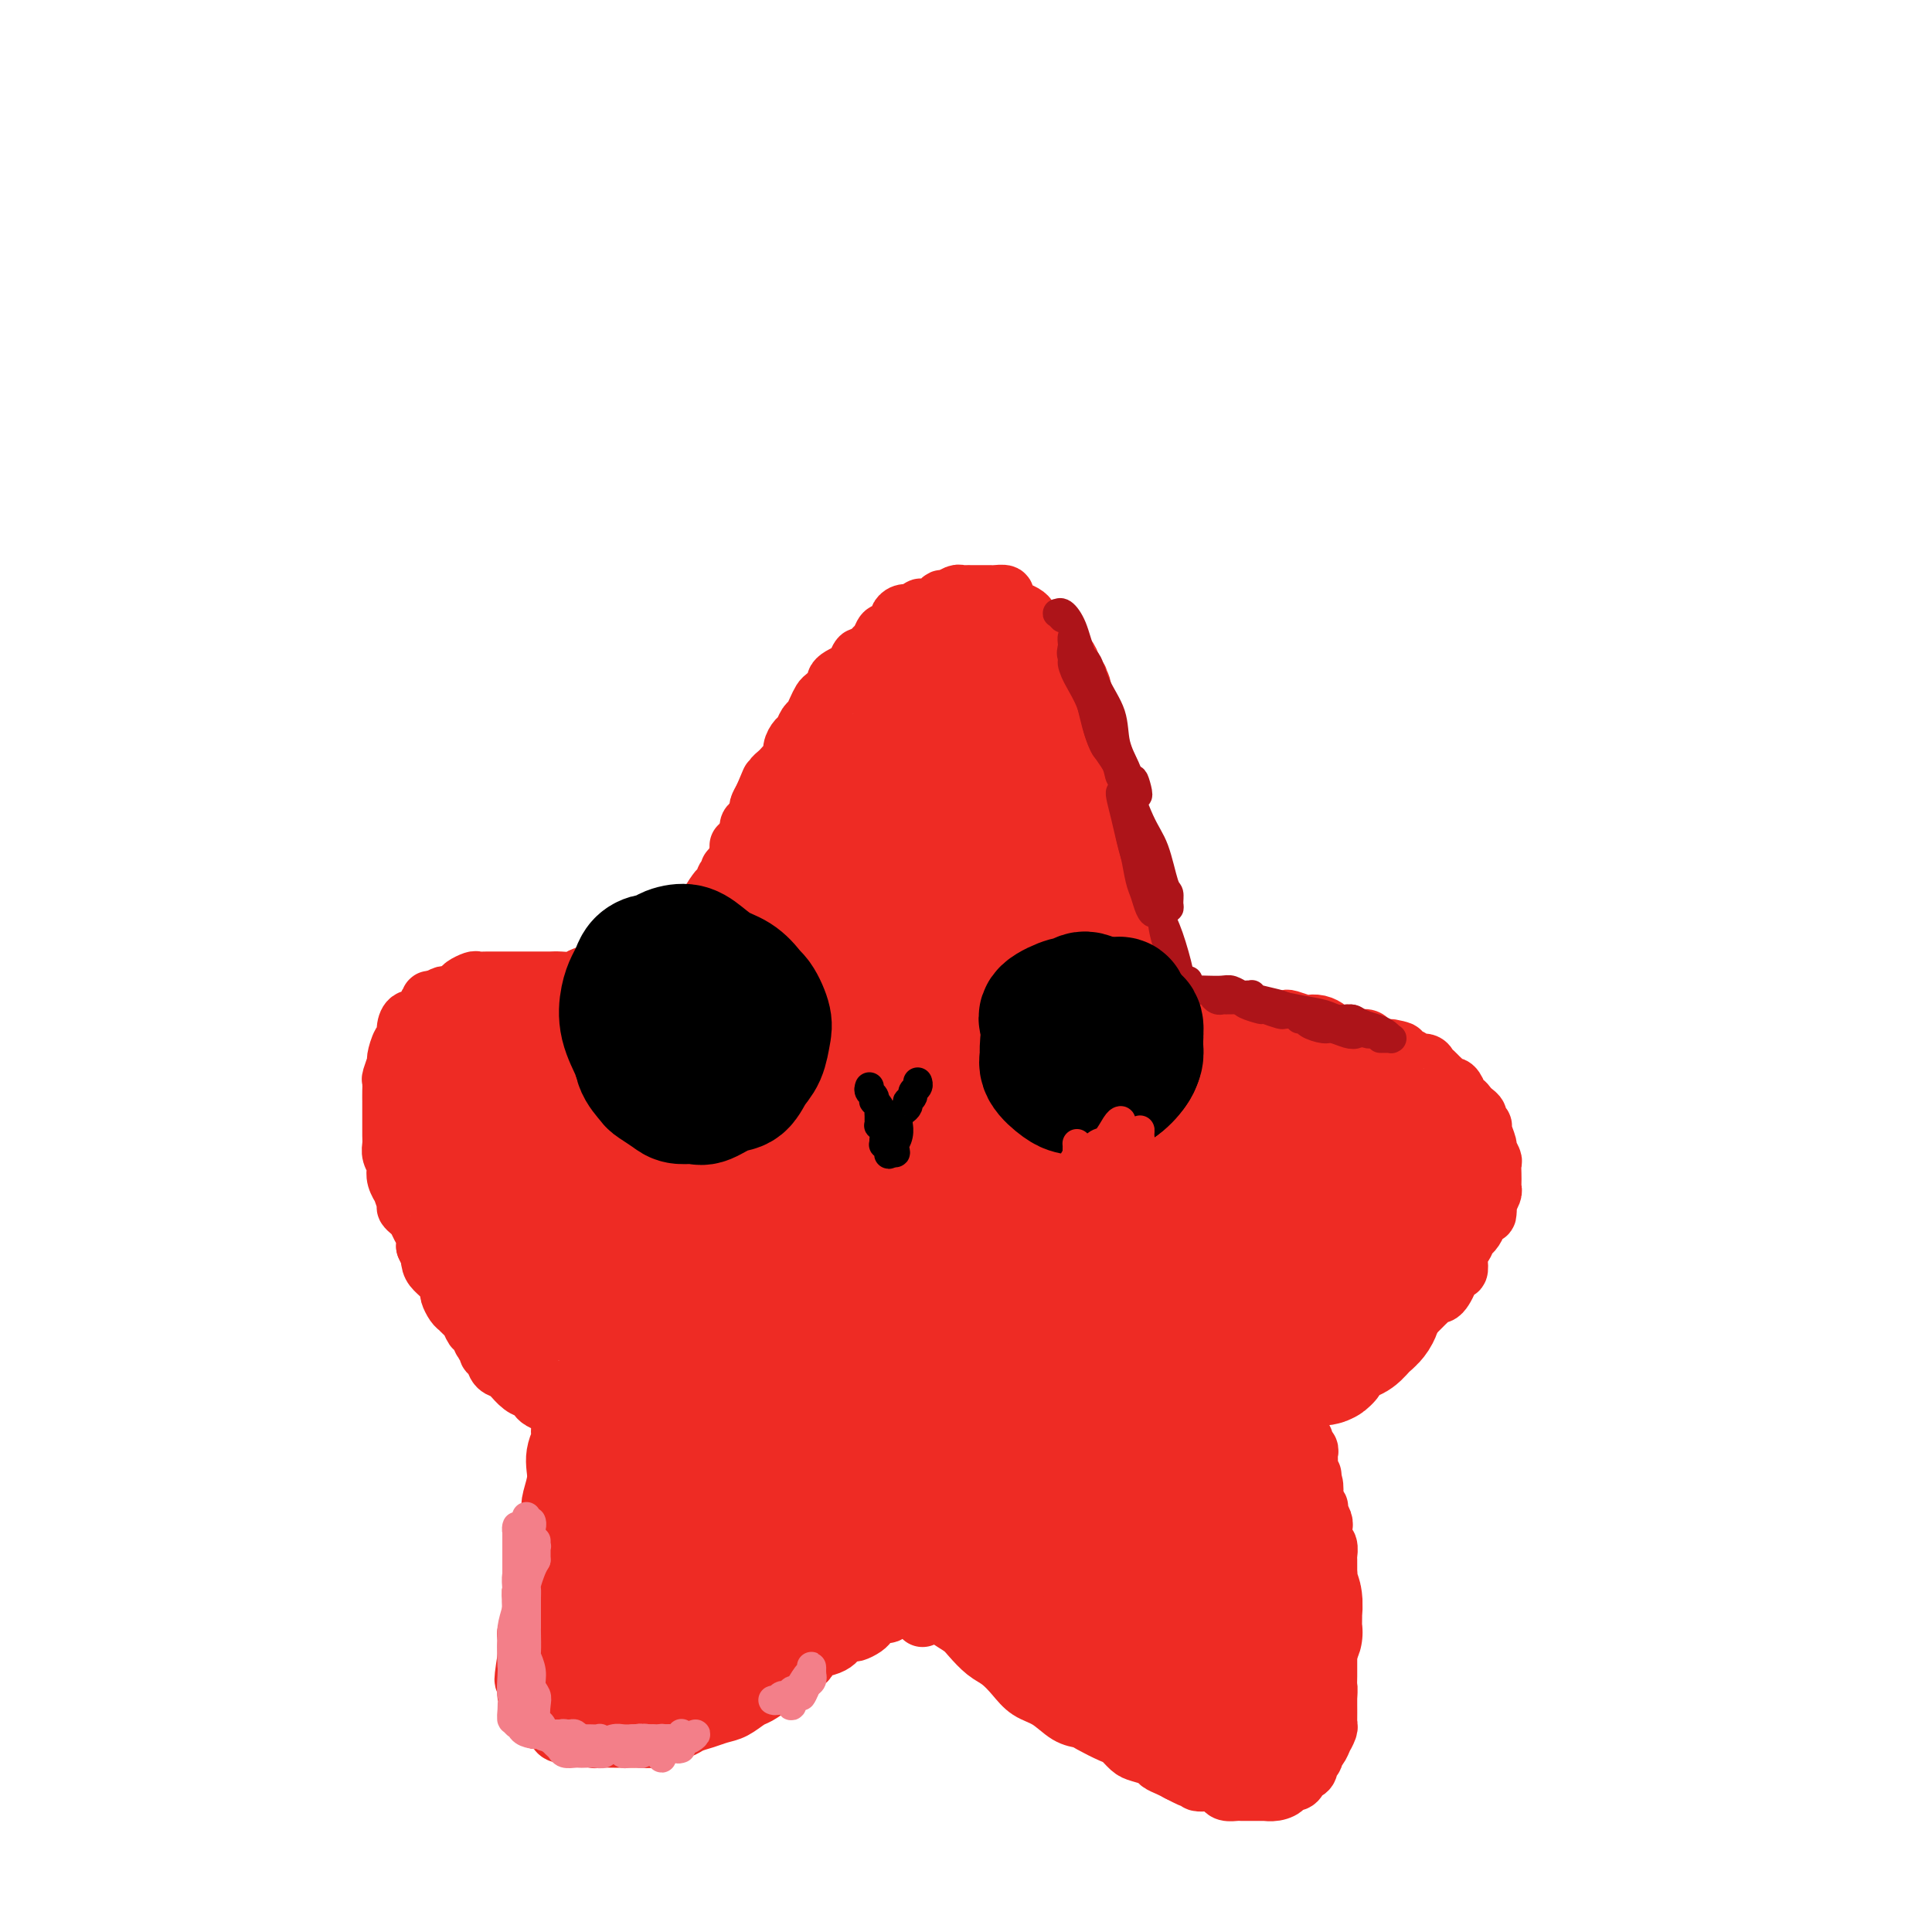 <svg viewBox='0 0 400 400' version='1.1' xmlns='http://www.w3.org/2000/svg' xmlns:xlink='http://www.w3.org/1999/xlink'><g fill='none' stroke='#EE2B24' stroke-width='12' stroke-linecap='round' stroke-linejoin='round'><path d='M153,175c-0.091,0.083 -0.182,0.166 0,0c0.182,-0.166 0.636,-0.581 1,-1c0.364,-0.419 0.636,-0.844 1,-1c0.364,-0.156 0.818,-0.045 1,0c0.182,0.045 0.091,0.022 0,0'/><path d='M144,198c-0.009,0.513 -0.017,1.025 0,1c0.017,-0.025 0.061,-0.588 0,-1c-0.061,-0.412 -0.227,-0.674 0,-1c0.227,-0.326 0.846,-0.716 1,-1c0.154,-0.284 -0.156,-0.462 0,-1c0.156,-0.538 0.778,-1.435 1,-2c0.222,-0.565 0.045,-0.798 0,-1c-0.045,-0.202 0.044,-0.372 0,-1c-0.044,-0.628 -0.219,-1.714 0,-2c0.219,-0.286 0.833,0.226 1,0c0.167,-0.226 -0.114,-1.192 0,-2c0.114,-0.808 0.623,-1.459 1,-2c0.377,-0.541 0.622,-0.972 1,-1c0.378,-0.028 0.890,0.347 1,0c0.110,-0.347 -0.181,-1.415 0,-2c0.181,-0.585 0.836,-0.685 1,-1c0.164,-0.315 -0.162,-0.844 0,-1c0.162,-0.156 0.813,0.061 1,0c0.187,-0.061 -0.089,-0.400 0,-1c0.089,-0.600 0.545,-1.460 1,-2c0.455,-0.540 0.909,-0.759 1,-1c0.091,-0.241 -0.182,-0.502 0,-1c0.182,-0.498 0.819,-1.232 1,-2c0.181,-0.768 -0.092,-1.570 0,-2c0.092,-0.430 0.551,-0.486 1,-1c0.449,-0.514 0.890,-1.484 1,-2c0.110,-0.516 -0.111,-0.576 0,-1c0.111,-0.424 0.556,-1.212 1,-2'/><path d='M158,165c2.328,-5.510 1.149,-2.786 1,-2c-0.149,0.786 0.733,-0.367 1,-1c0.267,-0.633 -0.082,-0.746 0,-1c0.082,-0.254 0.596,-0.648 1,-1c0.404,-0.352 0.700,-0.662 1,-1c0.300,-0.338 0.605,-0.705 1,-1c0.395,-0.295 0.879,-0.517 1,-1c0.121,-0.483 -0.122,-1.228 0,-2c0.122,-0.772 0.610,-1.572 1,-2c0.390,-0.428 0.682,-0.486 1,-1c0.318,-0.514 0.661,-1.485 1,-2c0.339,-0.515 0.673,-0.576 1,-1c0.327,-0.424 0.647,-1.213 1,-2c0.353,-0.787 0.737,-1.573 1,-2c0.263,-0.427 0.403,-0.496 1,-1c0.597,-0.504 1.651,-1.443 2,-2c0.349,-0.557 -0.008,-0.732 0,-1c0.008,-0.268 0.382,-0.630 1,-1c0.618,-0.370 1.479,-0.747 2,-1c0.521,-0.253 0.703,-0.381 1,-1c0.297,-0.619 0.709,-1.729 1,-2c0.291,-0.271 0.459,0.296 1,0c0.541,-0.296 1.454,-1.455 2,-2c0.546,-0.545 0.725,-0.475 1,-1c0.275,-0.525 0.648,-1.646 1,-2c0.352,-0.354 0.685,0.059 1,0c0.315,-0.059 0.612,-0.590 1,-1c0.388,-0.410 0.867,-0.697 1,-1c0.133,-0.303 -0.080,-0.620 0,-1c0.080,-0.380 0.451,-0.823 1,-1c0.549,-0.177 1.274,-0.089 2,0'/><path d='M189,127c2.959,-2.566 1.356,-0.481 1,0c-0.356,0.481 0.533,-0.641 1,-1c0.467,-0.359 0.510,0.043 1,0c0.490,-0.043 1.427,-0.533 2,-1c0.573,-0.467 0.784,-0.910 1,-1c0.216,-0.090 0.439,0.172 1,0c0.561,-0.172 1.460,-0.778 2,-1c0.540,-0.222 0.722,-0.059 1,0c0.278,0.059 0.652,0.016 1,0c0.348,-0.016 0.671,-0.004 1,0c0.329,0.004 0.664,0.001 1,0c0.336,-0.001 0.672,-0.001 1,0c0.328,0.001 0.647,0.003 1,0c0.353,-0.003 0.739,-0.012 1,0c0.261,0.012 0.398,0.045 1,0c0.602,-0.045 1.670,-0.167 2,0c0.330,0.167 -0.079,0.622 0,1c0.079,0.378 0.647,0.677 1,1c0.353,0.323 0.490,0.669 1,1c0.510,0.331 1.392,0.648 2,1c0.608,0.352 0.941,0.738 1,1c0.059,0.262 -0.158,0.398 0,1c0.158,0.602 0.690,1.670 1,2c0.310,0.330 0.398,-0.079 1,0c0.602,0.079 1.719,0.646 2,1c0.281,0.354 -0.275,0.494 0,1c0.275,0.506 1.380,1.379 2,2c0.620,0.621 0.754,0.991 1,1c0.246,0.009 0.605,-0.344 1,0c0.395,0.344 0.827,1.384 1,2c0.173,0.616 0.086,0.808 0,1'/><path d='M222,139c2.328,2.606 1.150,1.121 1,1c-0.150,-0.121 0.730,1.121 1,2c0.270,0.879 -0.068,1.394 0,2c0.068,0.606 0.543,1.301 1,2c0.457,0.699 0.897,1.400 1,2c0.103,0.600 -0.131,1.098 0,2c0.131,0.902 0.628,2.209 1,3c0.372,0.791 0.621,1.065 1,2c0.379,0.935 0.890,2.529 1,3c0.110,0.471 -0.180,-0.182 0,0c0.180,0.182 0.832,1.198 1,2c0.168,0.802 -0.147,1.390 0,2c0.147,0.610 0.756,1.241 1,2c0.244,0.759 0.122,1.645 0,2c-0.122,0.355 -0.244,0.178 0,1c0.244,0.822 0.853,2.643 1,4c0.147,1.357 -0.167,2.251 0,3c0.167,0.749 0.815,1.352 1,2c0.185,0.648 -0.094,1.340 0,2c0.094,0.660 0.560,1.290 1,2c0.440,0.710 0.854,1.502 1,2c0.146,0.498 0.024,0.702 0,1c-0.024,0.298 0.050,0.690 0,1c-0.050,0.310 -0.225,0.539 0,1c0.225,0.461 0.849,1.154 1,2c0.151,0.846 -0.170,1.845 0,2c0.170,0.155 0.833,-0.533 1,0c0.167,0.533 -0.161,2.287 0,3c0.161,0.713 0.813,0.384 1,1c0.187,0.616 -0.089,2.176 0,3c0.089,0.824 0.545,0.912 1,1'/><path d='M239,197c2.569,9.030 0.492,2.605 0,1c-0.492,-1.605 0.600,1.612 1,3c0.400,1.388 0.107,0.949 0,1c-0.107,0.051 -0.028,0.591 0,1c0.028,0.409 0.007,0.687 0,1c-0.007,0.313 0.002,0.661 0,1c-0.002,0.339 -0.015,0.668 0,1c0.015,0.332 0.056,0.667 0,1c-0.056,0.333 -0.211,0.664 0,1c0.211,0.336 0.789,0.679 1,1c0.211,0.321 0.057,0.622 0,1c-0.057,0.378 -0.015,0.832 0,1c0.015,0.168 0.004,0.048 0,0c-0.004,-0.048 -0.002,-0.024 0,0'/><path d='M244,209c-0.521,-0.000 -1.042,-0.000 -1,0c0.042,0.000 0.648,0.000 1,0c0.352,-0.000 0.450,-0.001 1,0c0.550,0.001 1.551,0.003 2,0c0.449,-0.003 0.347,-0.011 1,0c0.653,0.011 2.061,0.041 3,0c0.939,-0.041 1.410,-0.155 2,0c0.590,0.155 1.298,0.577 2,1c0.702,0.423 1.397,0.846 2,1c0.603,0.154 1.115,0.040 2,0c0.885,-0.040 2.143,-0.007 3,0c0.857,0.007 1.314,-0.012 2,0c0.686,0.012 1.601,0.055 2,0c0.399,-0.055 0.282,-0.208 1,0c0.718,0.208 2.270,0.776 3,1c0.730,0.224 0.636,0.102 1,0c0.364,-0.102 1.185,-0.185 2,0c0.815,0.185 1.623,0.637 2,1c0.377,0.363 0.324,0.636 1,1c0.676,0.364 2.082,0.819 3,1c0.918,0.181 1.349,0.090 2,0c0.651,-0.090 1.521,-0.178 2,0c0.479,0.178 0.565,0.622 1,1c0.435,0.378 1.217,0.689 2,1'/><path d='M286,217c6.898,1.194 3.143,0.180 2,0c-1.143,-0.180 0.328,0.473 1,1c0.672,0.527 0.547,0.929 1,1c0.453,0.071 1.483,-0.188 2,0c0.517,0.188 0.520,0.824 1,1c0.480,0.176 1.438,-0.108 2,0c0.562,0.108 0.728,0.608 1,1c0.272,0.392 0.650,0.678 1,1c0.350,0.322 0.672,0.681 1,1c0.328,0.319 0.661,0.597 1,1c0.339,0.403 0.682,0.930 1,1c0.318,0.070 0.610,-0.318 1,0c0.390,0.318 0.878,1.342 1,2c0.122,0.658 -0.121,0.950 0,1c0.121,0.050 0.606,-0.141 1,0c0.394,0.141 0.698,0.616 1,1c0.302,0.384 0.602,0.678 1,1c0.398,0.322 0.895,0.671 1,1c0.105,0.329 -0.183,0.636 0,1c0.183,0.364 0.837,0.784 1,1c0.163,0.216 -0.167,0.228 0,1c0.167,0.772 0.829,2.304 1,3c0.171,0.696 -0.150,0.557 0,1c0.150,0.443 0.772,1.467 1,2c0.228,0.533 0.062,0.576 0,1c-0.062,0.424 -0.020,1.231 0,2c0.020,0.769 0.019,1.502 0,2c-0.019,0.498 -0.057,0.762 0,1c0.057,0.238 0.208,0.449 0,1c-0.208,0.551 -0.774,1.443 -1,2c-0.226,0.557 -0.113,0.778 0,1'/><path d='M308,250c0.147,2.903 -0.485,0.661 -1,0c-0.515,-0.661 -0.911,0.261 -1,1c-0.089,0.739 0.130,1.297 0,2c-0.130,0.703 -0.609,1.553 -1,2c-0.391,0.447 -0.692,0.492 -1,1c-0.308,0.508 -0.621,1.479 -1,2c-0.379,0.521 -0.822,0.590 -1,1c-0.178,0.410 -0.089,1.160 0,2c0.089,0.840 0.179,1.770 0,2c-0.179,0.230 -0.625,-0.241 -1,0c-0.375,0.241 -0.678,1.192 -1,2c-0.322,0.808 -0.662,1.472 -1,2c-0.338,0.528 -0.673,0.920 -1,1c-0.327,0.080 -0.648,-0.151 -1,0c-0.352,0.151 -0.737,0.684 -1,1c-0.263,0.316 -0.403,0.413 -1,1c-0.597,0.587 -1.651,1.663 -2,2c-0.349,0.337 0.009,-0.064 0,0c-0.009,0.064 -0.384,0.592 -1,1c-0.616,0.408 -1.475,0.696 -2,1c-0.525,0.304 -0.718,0.624 -1,1c-0.282,0.376 -0.653,0.808 -1,1c-0.347,0.192 -0.669,0.145 -1,0c-0.331,-0.145 -0.669,-0.389 -1,0c-0.331,0.389 -0.653,1.411 -1,2c-0.347,0.589 -0.719,0.746 -1,1c-0.281,0.254 -0.470,0.607 -1,1c-0.530,0.393 -1.400,0.827 -2,1c-0.600,0.173 -0.931,0.085 -1,0c-0.069,-0.085 0.123,-0.167 0,0c-0.123,0.167 -0.562,0.584 -1,1'/><path d='M279,282c-3.117,2.404 -1.409,1.415 -1,1c0.409,-0.415 -0.482,-0.256 -1,0c-0.518,0.256 -0.664,0.607 -1,1c-0.336,0.393 -0.864,0.826 -1,1c-0.136,0.174 0.118,0.088 0,0c-0.118,-0.088 -0.608,-0.177 -1,0c-0.392,0.177 -0.687,0.621 -1,1c-0.313,0.379 -0.643,0.694 -1,1c-0.357,0.306 -0.739,0.604 -1,1c-0.261,0.396 -0.400,0.891 -1,1c-0.600,0.109 -1.663,-0.167 -2,0c-0.337,0.167 0.050,0.777 0,1c-0.050,0.223 -0.538,0.059 -1,0c-0.462,-0.059 -0.897,-0.013 -1,0c-0.103,0.013 0.126,-0.007 0,0c-0.126,0.007 -0.608,0.040 -1,0c-0.392,-0.040 -0.693,-0.154 -1,0c-0.307,0.154 -0.618,0.577 -1,1c-0.382,0.423 -0.834,0.845 -1,1c-0.166,0.155 -0.048,0.044 0,0c0.048,-0.044 0.024,-0.022 0,0'/><path d='M140,202c-0.340,0.000 -0.681,0.000 -1,0c-0.319,-0.000 -0.617,-0.000 -1,0c-0.383,0.000 -0.850,0.000 -1,0c-0.150,-0.000 0.017,-0.000 0,0c-0.017,0.000 -0.219,0.000 -1,0c-0.781,-0.000 -2.142,-0.001 -3,0c-0.858,0.001 -1.212,0.004 -2,0c-0.788,-0.004 -2.011,-0.015 -3,0c-0.989,0.015 -1.746,0.057 -3,0c-1.254,-0.057 -3.006,-0.211 -4,0c-0.994,0.211 -1.229,0.789 -2,1c-0.771,0.211 -2.079,0.057 -3,0c-0.921,-0.057 -1.454,-0.015 -2,0c-0.546,0.015 -1.105,0.004 -2,0c-0.895,-0.004 -2.126,-0.001 -3,0c-0.874,0.001 -1.390,0.001 -2,0c-0.610,-0.001 -1.314,-0.001 -2,0c-0.686,0.001 -1.354,0.003 -2,0c-0.646,-0.003 -1.271,-0.012 -2,0c-0.729,0.012 -1.561,0.046 -2,0c-0.439,-0.046 -0.484,-0.171 -1,0c-0.516,0.171 -1.503,0.637 -2,1c-0.497,0.363 -0.504,0.623 -1,1c-0.496,0.377 -1.480,0.871 -2,1c-0.520,0.129 -0.577,-0.106 -1,0c-0.423,0.106 -1.211,0.553 -2,1'/><path d='M90,207c-1.412,0.532 -0.943,-0.139 -1,0c-0.057,0.139 -0.642,1.088 -1,2c-0.358,0.912 -0.491,1.786 -1,2c-0.509,0.214 -1.394,-0.233 -2,0c-0.606,0.233 -0.932,1.145 -1,2c-0.068,0.855 0.122,1.651 0,2c-0.122,0.349 -0.554,0.250 -1,1c-0.446,0.750 -0.904,2.350 -1,3c-0.096,0.650 0.170,0.349 0,1c-0.170,0.651 -0.778,2.252 -1,3c-0.222,0.748 -0.060,0.642 0,1c0.060,0.358 0.016,1.180 0,2c-0.016,0.820 -0.004,1.637 0,2c0.004,0.363 0.001,0.271 0,1c-0.001,0.729 -0.001,2.278 0,3c0.001,0.722 0.004,0.617 0,1c-0.004,0.383 -0.015,1.254 0,2c0.015,0.746 0.055,1.368 0,2c-0.055,0.632 -0.207,1.274 0,2c0.207,0.726 0.772,1.537 1,2c0.228,0.463 0.118,0.580 0,1c-0.118,0.420 -0.243,1.145 0,2c0.243,0.855 0.853,1.840 1,2c0.147,0.160 -0.168,-0.505 0,0c0.168,0.505 0.818,2.180 1,3c0.182,0.820 -0.105,0.786 0,1c0.105,0.214 0.603,0.676 1,1c0.397,0.324 0.694,0.509 1,1c0.306,0.491 0.621,1.286 1,2c0.379,0.714 0.823,1.347 1,2c0.177,0.653 0.089,1.327 0,2'/><path d='M88,258c1.318,3.070 1.114,1.246 1,1c-0.114,-0.246 -0.136,1.085 0,2c0.136,0.915 0.432,1.415 1,2c0.568,0.585 1.409,1.256 2,2c0.591,0.744 0.932,1.562 1,2c0.068,0.438 -0.136,0.498 0,1c0.136,0.502 0.614,1.448 1,2c0.386,0.552 0.681,0.710 1,1c0.319,0.290 0.663,0.711 1,1c0.337,0.289 0.669,0.444 1,1c0.331,0.556 0.662,1.511 1,2c0.338,0.489 0.682,0.511 1,1c0.318,0.489 0.609,1.444 1,2c0.391,0.556 0.882,0.712 1,1c0.118,0.288 -0.136,0.708 0,1c0.136,0.292 0.662,0.455 1,1c0.338,0.545 0.489,1.473 1,2c0.511,0.527 1.383,0.652 2,1c0.617,0.348 0.977,0.919 1,1c0.023,0.081 -0.293,-0.329 0,0c0.293,0.329 1.195,1.397 2,2c0.805,0.603 1.512,0.740 2,1c0.488,0.260 0.758,0.644 1,1c0.242,0.356 0.457,0.683 1,1c0.543,0.317 1.416,0.624 2,1c0.584,0.376 0.881,0.822 1,1c0.119,0.178 0.059,0.089 0,0'/><path d='M117,297c0.115,0.401 0.231,0.802 0,1c-0.231,0.198 -0.808,0.192 -1,0c-0.192,-0.192 0.002,-0.571 0,-1c-0.002,-0.429 -0.199,-0.908 0,-1c0.199,-0.092 0.796,0.205 1,0c0.204,-0.205 0.016,-0.911 0,-1c-0.016,-0.089 0.140,0.439 0,1c-0.140,0.561 -0.578,1.155 -1,2c-0.422,0.845 -0.830,1.940 -1,3c-0.170,1.060 -0.102,2.085 0,3c0.102,0.915 0.238,1.722 0,3c-0.238,1.278 -0.851,3.028 -1,4c-0.149,0.972 0.167,1.165 0,2c-0.167,0.835 -0.815,2.311 -1,3c-0.185,0.689 0.095,0.592 0,1c-0.095,0.408 -0.565,1.321 -1,2c-0.435,0.679 -0.834,1.125 -1,2c-0.166,0.875 -0.097,2.177 0,3c0.097,0.823 0.223,1.165 0,2c-0.223,0.835 -0.796,2.164 -1,3c-0.204,0.836 -0.041,1.179 0,2c0.041,0.821 -0.042,2.122 0,3c0.042,0.878 0.207,1.335 0,2c-0.207,0.665 -0.788,1.540 -1,2c-0.212,0.460 -0.057,0.505 0,1c0.057,0.495 0.015,1.441 0,2c-0.015,0.559 -0.004,0.731 0,1c0.004,0.269 0.002,0.634 0,1'/><path d='M109,343c-1.237,7.782 -0.329,4.236 0,3c0.329,-1.236 0.078,-0.161 0,1c-0.078,1.161 0.017,2.410 0,3c-0.017,0.590 -0.146,0.521 0,1c0.146,0.479 0.568,1.504 1,2c0.432,0.496 0.876,0.461 1,1c0.124,0.539 -0.070,1.651 0,2c0.070,0.349 0.404,-0.064 1,0c0.596,0.064 1.454,0.606 2,1c0.546,0.394 0.779,0.640 1,1c0.221,0.360 0.431,0.832 1,1c0.569,0.168 1.498,0.031 2,0c0.502,-0.031 0.579,0.044 1,0c0.421,-0.044 1.188,-0.208 2,0c0.812,0.208 1.670,0.788 2,1c0.330,0.212 0.133,0.057 1,0c0.867,-0.057 2.799,-0.014 4,0c1.201,0.014 1.673,0.001 2,0c0.327,-0.001 0.510,0.010 1,0c0.490,-0.010 1.286,-0.040 2,0c0.714,0.040 1.345,0.151 2,0c0.655,-0.151 1.333,-0.565 2,-1c0.667,-0.435 1.322,-0.890 2,-1c0.678,-0.110 1.377,0.126 2,0c0.623,-0.126 1.168,-0.615 2,-1c0.832,-0.385 1.951,-0.666 3,-1c1.049,-0.334 2.027,-0.722 3,-1c0.973,-0.278 1.941,-0.446 3,-1c1.059,-0.554 2.208,-1.495 3,-2c0.792,-0.505 1.226,-0.573 2,-1c0.774,-0.427 1.887,-1.214 3,-2'/><path d='M160,349c4.186,-1.877 2.153,-1.070 2,-1c-0.153,0.070 1.576,-0.597 2,-1c0.424,-0.403 -0.458,-0.542 0,-1c0.458,-0.458 2.254,-1.236 3,-2c0.746,-0.764 0.442,-1.515 1,-2c0.558,-0.485 1.980,-0.703 3,-1c1.020,-0.297 1.639,-0.671 2,-1c0.361,-0.329 0.464,-0.613 1,-1c0.536,-0.387 1.506,-0.877 2,-1c0.494,-0.123 0.514,0.121 1,0c0.486,-0.121 1.440,-0.607 2,-1c0.560,-0.393 0.728,-0.692 1,-1c0.272,-0.308 0.650,-0.625 1,-1c0.350,-0.375 0.672,-0.807 1,-1c0.328,-0.193 0.661,-0.147 1,0c0.339,0.147 0.683,0.393 1,0c0.317,-0.393 0.607,-1.426 1,-2c0.393,-0.574 0.889,-0.690 1,-1c0.111,-0.310 -0.162,-0.814 0,-1c0.162,-0.186 0.761,-0.053 1,0c0.239,0.053 0.120,0.027 0,0'/><path d='M191,335c-0.000,-0.447 -0.000,-0.893 0,-1c0.000,-0.107 0.000,0.126 0,0c-0.000,-0.126 -0.000,-0.612 0,-1c0.000,-0.388 0.000,-0.678 0,-1c-0.000,-0.322 -0.001,-0.676 0,-1c0.001,-0.324 0.002,-0.617 0,-1c-0.002,-0.383 -0.008,-0.857 0,-1c0.008,-0.143 0.032,0.044 0,0c-0.032,-0.044 -0.118,-0.321 0,0c0.118,0.321 0.439,1.240 1,2c0.561,0.760 1.360,1.362 2,2c0.640,0.638 1.119,1.311 2,2c0.881,0.689 2.165,1.395 3,2c0.835,0.605 1.223,1.111 2,2c0.777,0.889 1.943,2.162 3,3c1.057,0.838 2.005,1.240 3,2c0.995,0.760 2.039,1.877 3,3c0.961,1.123 1.841,2.250 3,3c1.159,0.750 2.597,1.122 4,2c1.403,0.878 2.770,2.262 4,3c1.230,0.738 2.322,0.832 3,1c0.678,0.168 0.943,0.412 2,1c1.057,0.588 2.907,1.519 4,2c1.093,0.481 1.430,0.510 2,1c0.570,0.490 1.374,1.441 2,2c0.626,0.559 1.074,0.727 2,1c0.926,0.273 2.331,0.650 3,1c0.669,0.350 0.603,0.671 1,1c0.397,0.329 1.256,0.665 2,1c0.744,0.335 1.372,0.667 2,1'/><path d='M244,367c4.910,2.585 1.687,0.548 1,0c-0.687,-0.548 1.164,0.392 2,1c0.836,0.608 0.657,0.885 1,1c0.343,0.115 1.209,0.069 2,0c0.791,-0.069 1.507,-0.162 2,0c0.493,0.162 0.763,0.579 1,1c0.237,0.421 0.439,0.845 1,1c0.561,0.155 1.480,0.041 2,0c0.520,-0.041 0.642,-0.010 1,0c0.358,0.010 0.951,0.000 2,0c1.049,-0.000 2.552,0.010 3,0c0.448,-0.010 -0.160,-0.040 0,0c0.160,0.040 1.090,0.152 2,0c0.910,-0.152 1.802,-0.566 2,-1c0.198,-0.434 -0.297,-0.889 0,-1c0.297,-0.111 1.385,0.120 2,0c0.615,-0.120 0.757,-0.592 1,-1c0.243,-0.408 0.586,-0.754 1,-1c0.414,-0.246 0.898,-0.393 1,-1c0.102,-0.607 -0.179,-1.673 0,-2c0.179,-0.327 0.817,0.086 1,0c0.183,-0.086 -0.091,-0.671 0,-1c0.091,-0.329 0.546,-0.403 1,-1c0.454,-0.597 0.906,-1.716 1,-2c0.094,-0.284 -0.171,0.268 0,0c0.171,-0.268 0.778,-1.358 1,-2c0.222,-0.642 0.060,-0.838 0,-1c-0.060,-0.162 -0.016,-0.291 0,-1c0.016,-0.709 0.004,-1.999 0,-3c-0.004,-1.001 -0.001,-1.715 0,-2c0.001,-0.285 0.001,-0.143 0,0'/><path d='M275,351c0.155,-1.748 0.041,-1.618 0,-2c-0.041,-0.382 -0.011,-1.276 0,-2c0.011,-0.724 0.003,-1.279 0,-2c-0.003,-0.721 -0.001,-1.607 0,-2c0.001,-0.393 0.000,-0.294 0,-1c-0.000,-0.706 -0.000,-2.217 0,-3c0.000,-0.783 0.000,-0.839 0,-1c-0.000,-0.161 -0.000,-0.427 0,-1c0.000,-0.573 0.000,-1.454 0,-2c-0.000,-0.546 -0.000,-0.758 0,-1c0.000,-0.242 0.000,-0.516 0,-1c-0.000,-0.484 -0.000,-1.179 0,-2c0.000,-0.821 0.000,-1.768 0,-2c-0.000,-0.232 -0.000,0.251 0,0c0.000,-0.251 0.001,-1.237 0,-2c-0.001,-0.763 -0.004,-1.304 0,-2c0.004,-0.696 0.015,-1.549 0,-2c-0.015,-0.451 -0.057,-0.502 0,-1c0.057,-0.498 0.211,-1.444 0,-2c-0.211,-0.556 -0.789,-0.723 -1,-1c-0.211,-0.277 -0.056,-0.665 0,-1c0.056,-0.335 0.011,-0.618 0,-1c-0.011,-0.382 0.011,-0.863 0,-1c-0.011,-0.137 -0.054,0.069 0,0c0.054,-0.069 0.207,-0.414 0,-1c-0.207,-0.586 -0.773,-1.414 -1,-2c-0.227,-0.586 -0.113,-0.931 0,-1c0.113,-0.069 0.226,0.136 0,0c-0.226,-0.136 -0.792,-0.614 -1,-1c-0.208,-0.386 -0.060,-0.682 0,-1c0.060,-0.318 0.030,-0.659 0,-1'/><path d='M272,309c-0.480,-6.676 -0.181,-2.366 0,-1c0.181,1.366 0.245,-0.212 0,-1c-0.245,-0.788 -0.798,-0.785 -1,-1c-0.202,-0.215 -0.054,-0.649 0,-1c0.054,-0.351 0.014,-0.619 0,-1c-0.014,-0.381 -0.003,-0.876 0,-1c0.003,-0.124 -0.003,0.122 0,0c0.003,-0.122 0.016,-0.611 0,-1c-0.016,-0.389 -0.061,-0.678 0,-1c0.061,-0.322 0.226,-0.678 0,-1c-0.226,-0.322 -0.844,-0.612 -1,-1c-0.156,-0.388 0.151,-0.875 0,-1c-0.151,-0.125 -0.759,0.110 -1,0c-0.241,-0.110 -0.116,-0.566 0,-1c0.116,-0.434 0.224,-0.848 0,-1c-0.224,-0.152 -0.778,-0.044 -1,0c-0.222,0.044 -0.111,0.022 0,0'/></g>
<g fill='none' stroke='#EE2B24' stroke-width='28' stroke-linecap='round' stroke-linejoin='round'><path d='M200,227c-1.056,0.738 -2.112,1.476 -3,2c-0.888,0.524 -1.607,0.836 -2,1c-0.393,0.164 -0.461,0.182 -1,0c-0.539,-0.182 -1.548,-0.563 -2,-1c-0.452,-0.437 -0.346,-0.929 -1,-1c-0.654,-0.071 -2.067,0.277 -3,0c-0.933,-0.277 -1.385,-1.181 -3,-2c-1.615,-0.819 -4.393,-1.553 -6,-2c-1.607,-0.447 -2.041,-0.609 -3,-1c-0.959,-0.391 -2.441,-1.013 -3,-2c-0.559,-0.987 -0.195,-2.340 0,-4c0.195,-1.660 0.219,-3.628 1,-6c0.781,-2.372 2.317,-5.149 4,-7c1.683,-1.851 3.513,-2.776 5,-4c1.487,-1.224 2.631,-2.746 4,-3c1.369,-0.254 2.961,0.761 4,2c1.039,1.239 1.523,2.703 2,5c0.477,2.297 0.948,5.427 1,9c0.052,3.573 -0.314,7.589 -1,11c-0.686,3.411 -1.692,6.217 -3,9c-1.308,2.783 -2.918,5.541 -4,7c-1.082,1.459 -1.635,1.617 -3,2c-1.365,0.383 -3.543,0.991 -5,1c-1.457,0.009 -2.195,-0.582 -3,-2c-0.805,-1.418 -1.679,-3.662 -3,-6c-1.321,-2.338 -3.091,-4.770 -4,-8c-0.909,-3.230 -0.959,-7.258 -1,-11c-0.041,-3.742 -0.073,-7.199 1,-10c1.073,-2.801 3.250,-4.946 5,-7c1.750,-2.054 3.071,-4.015 5,-6c1.929,-1.985 4.464,-3.992 7,-6'/><path d='M185,187c3.742,-3.477 4.596,-2.668 6,-2c1.404,0.668 3.359,1.197 4,3c0.641,1.803 -0.033,4.882 0,8c0.033,3.118 0.774,6.277 0,9c-0.774,2.723 -3.064,5.012 -5,7c-1.936,1.988 -3.519,3.675 -5,5c-1.481,1.325 -2.860,2.286 -5,3c-2.140,0.714 -5.041,1.179 -7,1c-1.959,-0.179 -2.976,-1.002 -4,-2c-1.024,-0.998 -2.054,-2.171 -3,-3c-0.946,-0.829 -1.809,-1.315 -2,-2c-0.191,-0.685 0.291,-1.571 0,-3c-0.291,-1.429 -1.356,-3.403 -2,-5c-0.644,-1.597 -0.866,-2.819 -1,-4c-0.134,-1.181 -0.179,-2.323 0,-3c0.179,-0.677 0.584,-0.890 1,-2c0.416,-1.110 0.843,-3.119 1,-4c0.157,-0.881 0.042,-0.635 0,-1c-0.042,-0.365 -0.012,-1.339 0,-2c0.012,-0.661 0.007,-1.007 0,-1c-0.007,0.007 -0.017,0.369 0,0c0.017,-0.369 0.059,-1.468 0,-2c-0.059,-0.532 -0.219,-0.497 0,-1c0.219,-0.503 0.818,-1.542 1,-2c0.182,-0.458 -0.051,-0.333 0,-1c0.051,-0.667 0.387,-2.124 1,-3c0.613,-0.876 1.502,-1.169 2,-2c0.498,-0.831 0.606,-2.201 1,-3c0.394,-0.799 1.075,-1.029 2,-2c0.925,-0.971 2.095,-2.685 3,-4c0.905,-1.315 1.544,-2.233 2,-3c0.456,-0.767 0.728,-1.384 1,-2'/><path d='M176,164c1.882,-2.896 1.087,-2.136 1,-2c-0.087,0.136 0.535,-0.353 1,-1c0.465,-0.647 0.772,-1.452 1,-2c0.228,-0.548 0.376,-0.837 1,-1c0.624,-0.163 1.725,-0.199 2,-1c0.275,-0.801 -0.277,-2.369 0,-3c0.277,-0.631 1.383,-0.327 2,-1c0.617,-0.673 0.746,-2.323 1,-3c0.254,-0.677 0.632,-0.381 1,-1c0.368,-0.619 0.724,-2.155 1,-3c0.276,-0.845 0.472,-1.000 1,-1c0.528,0.000 1.388,0.155 2,0c0.612,-0.155 0.976,-0.620 1,-1c0.024,-0.380 -0.291,-0.676 0,-1c0.291,-0.324 1.190,-0.675 2,-1c0.810,-0.325 1.531,-0.623 2,-1c0.469,-0.377 0.685,-0.833 1,-1c0.315,-0.167 0.729,-0.044 1,0c0.271,0.044 0.400,0.011 1,0c0.600,-0.011 1.671,0.000 2,0c0.329,-0.000 -0.086,-0.011 0,0c0.086,0.011 0.671,0.045 1,0c0.329,-0.045 0.403,-0.167 1,0c0.597,0.167 1.719,0.623 2,1c0.281,0.377 -0.279,0.674 0,1c0.279,0.326 1.398,0.682 2,1c0.602,0.318 0.686,0.599 1,1c0.314,0.401 0.857,0.922 1,1c0.143,0.078 -0.115,-0.287 0,0c0.115,0.287 0.604,1.225 1,2c0.396,0.775 0.698,1.388 1,2'/><path d='M210,149c1.111,1.833 0.888,2.414 1,3c0.112,0.586 0.560,1.177 1,2c0.440,0.823 0.874,1.878 1,3c0.126,1.122 -0.054,2.311 0,3c0.054,0.689 0.343,0.880 1,2c0.657,1.120 1.682,3.170 2,4c0.318,0.830 -0.070,0.439 0,1c0.070,0.561 0.597,2.075 1,4c0.403,1.925 0.681,4.263 1,6c0.319,1.737 0.678,2.873 1,4c0.322,1.127 0.607,2.244 1,3c0.393,0.756 0.893,1.152 1,2c0.107,0.848 -0.178,2.147 0,3c0.178,0.853 0.821,1.259 1,2c0.179,0.741 -0.106,1.818 0,3c0.106,1.182 0.603,2.469 1,4c0.397,1.531 0.694,3.307 1,4c0.306,0.693 0.621,0.304 1,1c0.379,0.696 0.823,2.476 1,3c0.177,0.524 0.089,-0.210 0,0c-0.089,0.210 -0.179,1.362 0,2c0.179,0.638 0.626,0.762 1,1c0.374,0.238 0.675,0.589 1,1c0.325,0.411 0.675,0.884 1,1c0.325,0.116 0.626,-0.123 1,0c0.374,0.123 0.821,0.607 1,1c0.179,0.393 0.089,0.694 0,1c-0.089,0.306 -0.179,0.618 0,1c0.179,0.382 0.625,0.834 1,1c0.375,0.166 0.679,0.048 1,0c0.321,-0.048 0.661,-0.024 1,0'/><path d='M234,215c1.804,1.946 1.314,0.310 1,0c-0.314,-0.310 -0.453,0.706 0,1c0.453,0.294 1.496,-0.132 2,0c0.504,0.132 0.467,0.824 1,1c0.533,0.176 1.634,-0.163 2,0c0.366,0.163 -0.004,0.829 0,1c0.004,0.171 0.382,-0.151 1,0c0.618,0.151 1.475,0.776 2,1c0.525,0.224 0.718,0.046 1,0c0.282,-0.046 0.652,0.039 1,0c0.348,-0.039 0.673,-0.203 1,0c0.327,0.203 0.654,0.772 1,1c0.346,0.228 0.709,0.114 1,0c0.291,-0.114 0.511,-0.228 1,0c0.489,0.228 1.248,0.797 2,1c0.752,0.203 1.497,0.041 2,0c0.503,-0.041 0.764,0.041 1,0c0.236,-0.041 0.449,-0.203 1,0c0.551,0.203 1.442,0.771 2,1c0.558,0.229 0.782,0.118 1,0c0.218,-0.118 0.429,-0.242 1,0c0.571,0.242 1.501,0.850 2,1c0.499,0.150 0.568,-0.157 1,0c0.432,0.157 1.229,0.778 2,1c0.771,0.222 1.516,0.046 2,0c0.484,-0.046 0.708,0.040 1,0c0.292,-0.040 0.653,-0.204 1,0c0.347,0.204 0.681,0.776 1,1c0.319,0.224 0.624,0.099 1,0c0.376,-0.099 0.822,-0.171 1,0c0.178,0.171 0.089,0.586 0,1'/><path d='M271,226c5.676,1.718 1.367,0.512 0,0c-1.367,-0.512 0.207,-0.330 1,0c0.793,0.330 0.804,0.806 1,1c0.196,0.194 0.577,0.104 1,0c0.423,-0.104 0.887,-0.221 1,0c0.113,0.221 -0.124,0.780 0,1c0.124,0.220 0.610,0.100 1,0c0.390,-0.100 0.683,-0.182 1,0c0.317,0.182 0.659,0.627 1,1c0.341,0.373 0.683,0.674 1,1c0.317,0.326 0.610,0.679 1,1c0.390,0.321 0.879,0.611 1,1c0.121,0.389 -0.125,0.877 0,1c0.125,0.123 0.621,-0.121 1,0c0.379,0.121 0.640,0.606 1,1c0.360,0.394 0.818,0.697 1,1c0.182,0.303 0.087,0.606 0,1c-0.087,0.394 -0.168,0.879 0,1c0.168,0.121 0.585,-0.121 1,0c0.415,0.121 0.829,0.606 1,1c0.171,0.394 0.099,0.697 0,1c-0.099,0.303 -0.224,0.606 0,1c0.224,0.394 0.796,0.880 1,1c0.204,0.120 0.041,-0.125 0,0c-0.041,0.125 0.041,0.621 0,1c-0.041,0.379 -0.203,0.640 0,1c0.203,0.360 0.772,0.817 1,1c0.228,0.183 0.114,0.091 0,0'/><path d='M288,244c1.000,1.710 0.999,0.983 1,1c0.001,0.017 0.004,0.776 0,1c-0.004,0.224 -0.016,-0.086 0,0c0.016,0.086 0.061,0.570 0,1c-0.061,0.430 -0.228,0.807 0,1c0.228,0.193 0.849,0.204 1,0c0.151,-0.204 -0.170,-0.622 0,-1c0.170,-0.378 0.830,-0.716 1,-1c0.170,-0.284 -0.151,-0.514 0,-1c0.151,-0.486 0.772,-1.228 1,-2c0.228,-0.772 0.061,-1.575 0,-2c-0.061,-0.425 -0.017,-0.471 0,-1c0.017,-0.529 0.007,-1.542 0,-2c-0.007,-0.458 -0.012,-0.360 0,-1c0.012,-0.640 0.042,-2.019 0,-2c-0.042,0.019 -0.155,1.434 0,2c0.155,0.566 0.577,0.283 1,0'/><path d='M293,237c0.619,-1.142 0.166,1.003 0,2c-0.166,0.997 -0.045,0.845 0,1c0.045,0.155 0.013,0.618 0,1c-0.013,0.382 -0.006,0.681 0,1c0.006,0.319 0.012,0.656 0,1c-0.012,0.344 -0.043,0.696 0,1c0.043,0.304 0.161,0.559 0,1c-0.161,0.441 -0.602,1.067 -1,2c-0.398,0.933 -0.754,2.175 -1,3c-0.246,0.825 -0.381,1.235 -1,2c-0.619,0.765 -1.723,1.885 -2,3c-0.277,1.115 0.274,2.223 0,4c-0.274,1.777 -1.372,4.221 -2,6c-0.628,1.779 -0.785,2.893 -1,4c-0.215,1.107 -0.489,2.208 -1,3c-0.511,0.792 -1.258,1.275 -2,2c-0.742,0.725 -1.479,1.690 -2,2c-0.521,0.310 -0.826,-0.036 -1,0c-0.174,0.036 -0.217,0.453 -1,1c-0.783,0.547 -2.307,1.222 -3,2c-0.693,0.778 -0.557,1.657 -1,2c-0.443,0.343 -1.467,0.148 -2,0c-0.533,-0.148 -0.577,-0.251 -1,0c-0.423,0.251 -1.227,0.854 -2,1c-0.773,0.146 -1.516,-0.167 -2,0c-0.484,0.167 -0.708,0.815 -1,1c-0.292,0.185 -0.653,-0.091 -1,0c-0.347,0.091 -0.681,0.550 -1,1c-0.319,0.450 -0.624,0.890 -1,1c-0.376,0.110 -0.822,-0.112 -1,0c-0.178,0.112 -0.089,0.556 0,1'/><path d='M262,286c-3.355,2.404 -0.744,1.415 0,1c0.744,-0.415 -0.379,-0.256 -1,0c-0.621,0.256 -0.740,0.608 -1,1c-0.260,0.392 -0.661,0.823 -1,1c-0.339,0.177 -0.616,0.100 -1,0c-0.384,-0.100 -0.876,-0.224 -1,0c-0.124,0.224 0.121,0.795 0,1c-0.121,0.205 -0.607,0.044 -1,0c-0.393,-0.044 -0.694,0.029 -1,0c-0.306,-0.029 -0.619,-0.161 -1,0c-0.381,0.161 -0.831,0.616 -1,1c-0.169,0.384 -0.056,0.697 0,1c0.056,0.303 0.056,0.596 0,1c-0.056,0.404 -0.169,0.919 0,1c0.169,0.081 0.619,-0.274 1,0c0.381,0.274 0.694,1.176 1,2c0.306,0.824 0.607,1.571 1,2c0.393,0.429 0.879,0.540 1,1c0.121,0.460 -0.123,1.268 0,2c0.123,0.732 0.611,1.389 1,2c0.389,0.611 0.678,1.176 1,2c0.322,0.824 0.677,1.909 1,3c0.323,1.091 0.612,2.189 1,3c0.388,0.811 0.874,1.334 1,2c0.126,0.666 -0.107,1.476 0,2c0.107,0.524 0.553,0.762 1,1'/><path d='M263,316c1.730,3.690 1.056,1.414 1,1c-0.056,-0.414 0.506,1.034 1,2c0.494,0.966 0.921,1.451 1,2c0.079,0.549 -0.189,1.164 0,2c0.189,0.836 0.835,1.893 1,3c0.165,1.107 -0.152,2.264 0,3c0.152,0.736 0.772,1.053 1,2c0.228,0.947 0.062,2.525 0,3c-0.062,0.475 -0.021,-0.153 0,0c0.021,0.153 0.021,1.088 0,2c-0.021,0.912 -0.062,1.803 0,2c0.062,0.197 0.226,-0.299 0,0c-0.226,0.299 -0.843,1.392 -1,2c-0.157,0.608 0.147,0.729 0,1c-0.147,0.271 -0.746,0.691 -1,1c-0.254,0.309 -0.163,0.507 0,1c0.163,0.493 0.397,1.280 0,2c-0.397,0.720 -1.426,1.371 -2,2c-0.574,0.629 -0.693,1.234 -1,2c-0.307,0.766 -0.803,1.693 -1,2c-0.197,0.307 -0.095,-0.006 0,0c0.095,0.006 0.184,0.331 0,1c-0.184,0.669 -0.640,1.682 -1,2c-0.360,0.318 -0.622,-0.058 -1,0c-0.378,0.058 -0.871,0.552 -1,1c-0.129,0.448 0.106,0.852 0,1c-0.106,0.148 -0.554,0.040 -1,0c-0.446,-0.040 -0.889,-0.011 -1,0c-0.111,0.011 0.111,0.003 0,0c-0.111,-0.003 -0.556,-0.002 -1,0'/><path d='M256,356c-0.956,0.309 -0.847,0.082 -1,0c-0.153,-0.082 -0.569,-0.021 -1,0c-0.431,0.021 -0.878,-0.000 -1,0c-0.122,0.000 0.080,0.022 0,0c-0.080,-0.022 -0.442,-0.088 -1,0c-0.558,0.088 -1.312,0.329 -2,0c-0.688,-0.329 -1.310,-1.228 -2,-2c-0.690,-0.772 -1.448,-1.418 -2,-2c-0.552,-0.582 -0.899,-1.100 -2,-2c-1.101,-0.900 -2.956,-2.182 -4,-3c-1.044,-0.818 -1.276,-1.173 -2,-2c-0.724,-0.827 -1.941,-2.126 -3,-3c-1.059,-0.874 -1.959,-1.321 -3,-2c-1.041,-0.679 -2.222,-1.589 -3,-2c-0.778,-0.411 -1.151,-0.325 -2,-1c-0.849,-0.675 -2.173,-2.113 -3,-3c-0.827,-0.887 -1.156,-1.224 -2,-2c-0.844,-0.776 -2.203,-1.990 -3,-3c-0.797,-1.010 -1.031,-1.817 -2,-3c-0.969,-1.183 -2.672,-2.743 -4,-4c-1.328,-1.257 -2.281,-2.210 -3,-3c-0.719,-0.790 -1.203,-1.418 -2,-2c-0.797,-0.582 -1.908,-1.118 -3,-2c-1.092,-0.882 -2.165,-2.110 -3,-3c-0.835,-0.890 -1.432,-1.442 -2,-2c-0.568,-0.558 -1.107,-1.123 -2,-2c-0.893,-0.877 -2.140,-2.067 -3,-3c-0.860,-0.933 -1.334,-1.611 -2,-2c-0.666,-0.389 -1.526,-0.489 -2,-1c-0.474,-0.511 -0.564,-1.432 -1,-2c-0.436,-0.568 -1.218,-0.784 -2,-1'/><path d='M188,299c-9.757,-8.810 -3.150,-2.335 -1,0c2.150,2.335 -0.156,0.530 -1,0c-0.844,-0.530 -0.226,0.214 0,1c0.226,0.786 0.061,1.615 0,2c-0.061,0.385 -0.016,0.327 0,1c0.016,0.673 0.004,2.078 0,3c-0.004,0.922 -0.001,1.360 0,2c0.001,0.640 0.001,1.481 0,2c-0.001,0.519 -0.004,0.716 0,1c0.004,0.284 0.014,0.655 0,1c-0.014,0.345 -0.052,0.665 0,1c0.052,0.335 0.196,0.686 0,1c-0.196,0.314 -0.730,0.592 -1,1c-0.270,0.408 -0.276,0.947 0,1c0.276,0.053 0.835,-0.379 1,-1c0.165,-0.621 -0.064,-1.430 0,-2c0.064,-0.570 0.422,-0.901 1,-1c0.578,-0.099 1.377,0.035 2,0c0.623,-0.035 1.070,-0.240 2,0c0.930,0.240 2.342,0.925 4,2c1.658,1.075 3.562,2.539 5,4c1.438,1.461 2.409,2.917 3,4c0.591,1.083 0.802,1.793 1,3c0.198,1.207 0.383,2.911 1,4c0.617,1.089 1.666,1.562 2,2c0.334,0.438 -0.047,0.839 0,1c0.047,0.161 0.524,0.080 1,0'/><path d='M208,332c2.041,2.600 0.642,0.101 0,-1c-0.642,-1.101 -0.528,-0.802 -1,-1c-0.472,-0.198 -1.532,-0.893 -2,-2c-0.468,-1.107 -0.346,-2.626 -1,-4c-0.654,-1.374 -2.084,-2.603 -3,-4c-0.916,-1.397 -1.318,-2.962 -2,-4c-0.682,-1.038 -1.645,-1.549 -2,-2c-0.355,-0.451 -0.101,-0.843 0,-1c0.101,-0.157 0.051,-0.078 0,0'/><path d='M186,307c0.105,-0.226 0.209,-0.453 0,-1c-0.209,-0.547 -0.732,-1.415 -1,-2c-0.268,-0.585 -0.281,-0.886 0,-2c0.281,-1.114 0.856,-3.039 1,-4c0.144,-0.961 -0.142,-0.957 0,-1c0.142,-0.043 0.712,-0.133 1,0c0.288,0.133 0.295,0.490 0,1c-0.295,0.510 -0.890,1.175 -1,2c-0.110,0.825 0.266,1.810 0,3c-0.266,1.190 -1.175,2.585 -2,4c-0.825,1.415 -1.565,2.851 -2,4c-0.435,1.149 -0.564,2.011 -1,3c-0.436,0.989 -1.179,2.106 -2,3c-0.821,0.894 -1.721,1.564 -2,2c-0.279,0.436 0.061,0.638 0,1c-0.061,0.362 -0.523,0.885 -1,1c-0.477,0.115 -0.968,-0.176 -1,0c-0.032,0.176 0.395,0.821 0,1c-0.395,0.179 -1.611,-0.107 -2,0c-0.389,0.107 0.051,0.607 0,1c-0.051,0.393 -0.592,0.679 -1,1c-0.408,0.321 -0.683,0.677 -1,1c-0.317,0.323 -0.676,0.612 -1,1c-0.324,0.388 -0.612,0.874 -1,1c-0.388,0.126 -0.878,-0.107 -1,0c-0.122,0.107 0.122,0.553 0,1c-0.122,0.447 -0.610,0.893 -1,1c-0.390,0.107 -0.682,-0.125 -1,0c-0.318,0.125 -0.662,0.607 -1,1c-0.338,0.393 -0.669,0.696 -1,1'/><path d='M164,331c-2.829,2.732 -1.402,1.061 -1,1c0.402,-0.061 -0.222,1.489 -1,2c-0.778,0.511 -1.710,-0.017 -2,0c-0.290,0.017 0.063,0.579 0,1c-0.063,0.421 -0.542,0.700 -1,1c-0.458,0.300 -0.895,0.620 -1,1c-0.105,0.380 0.123,0.819 0,1c-0.123,0.181 -0.596,0.105 -1,0c-0.404,-0.105 -0.738,-0.239 -1,0c-0.262,0.239 -0.451,0.852 -1,1c-0.549,0.148 -1.457,-0.170 -2,0c-0.543,0.170 -0.722,0.829 -1,1c-0.278,0.171 -0.656,-0.147 -1,0c-0.344,0.147 -0.656,0.757 -1,1c-0.344,0.243 -0.722,0.118 -1,0c-0.278,-0.118 -0.456,-0.229 -1,0c-0.544,0.229 -1.455,0.797 -2,1c-0.545,0.203 -0.723,0.040 -1,0c-0.277,-0.040 -0.651,0.045 -1,0c-0.349,-0.045 -0.671,-0.218 -1,0c-0.329,0.218 -0.665,0.828 -1,1c-0.335,0.172 -0.668,-0.094 -1,0c-0.332,0.094 -0.663,0.547 -1,1c-0.337,0.453 -0.682,0.906 -1,1c-0.318,0.094 -0.610,-0.172 -1,0c-0.390,0.172 -0.878,0.781 -1,1c-0.122,0.219 0.122,0.048 0,0c-0.122,-0.048 -0.610,0.025 -1,0c-0.390,-0.025 -0.683,-0.150 -1,0c-0.317,0.150 -0.659,0.575 -1,1'/><path d='M134,347c-3.797,1.392 -1.791,0.373 -1,0c0.791,-0.373 0.367,-0.100 0,0c-0.367,0.100 -0.677,0.028 -1,0c-0.323,-0.028 -0.660,-0.010 -1,0c-0.340,0.010 -0.682,0.013 -1,0c-0.318,-0.013 -0.611,-0.041 -1,0c-0.389,0.041 -0.874,0.151 -1,0c-0.126,-0.151 0.107,-0.561 0,-1c-0.107,-0.439 -0.554,-0.905 -1,-1c-0.446,-0.095 -0.890,0.182 -1,0c-0.110,-0.182 0.114,-0.821 0,-1c-0.114,-0.179 -0.566,0.103 -1,0c-0.434,-0.103 -0.848,-0.591 -1,-1c-0.152,-0.409 -0.041,-0.738 0,-1c0.041,-0.262 0.011,-0.455 0,-1c-0.011,-0.545 -0.003,-1.440 0,-2c0.003,-0.560 0.001,-0.784 0,-1c-0.001,-0.216 -0.000,-0.423 0,-1c0.000,-0.577 0.000,-1.522 0,-2c-0.000,-0.478 -0.000,-0.488 0,-1c0.000,-0.512 0.000,-1.526 0,-2c-0.000,-0.474 -0.000,-0.409 0,-1c0.000,-0.591 0.000,-1.840 0,-3c-0.000,-1.160 -0.000,-2.232 0,-3c0.000,-0.768 0.000,-1.231 0,-2c-0.000,-0.769 -0.000,-1.845 0,-3c0.000,-1.155 0.000,-2.388 0,-3c-0.000,-0.612 -0.000,-0.603 0,-1c0.000,-0.397 0.000,-1.198 0,-2'/><path d='M124,314c0.242,-4.775 0.849,-2.214 1,-2c0.151,0.214 -0.152,-1.919 0,-3c0.152,-1.081 0.759,-1.109 1,-2c0.241,-0.891 0.116,-2.646 0,-4c-0.116,-1.354 -0.223,-2.306 0,-3c0.223,-0.694 0.778,-1.130 1,-2c0.222,-0.870 0.112,-2.173 0,-3c-0.112,-0.827 -0.226,-1.179 0,-2c0.226,-0.821 0.794,-2.112 1,-3c0.206,-0.888 0.052,-1.375 0,-2c-0.052,-0.625 -0.002,-1.390 0,-2c0.002,-0.610 -0.046,-1.066 0,-2c0.046,-0.934 0.185,-2.345 0,-3c-0.185,-0.655 -0.693,-0.554 -1,-1c-0.307,-0.446 -0.411,-1.439 -1,-2c-0.589,-0.561 -1.663,-0.689 -2,-1c-0.337,-0.311 0.063,-0.804 0,-1c-0.063,-0.196 -0.591,-0.095 -1,0c-0.409,0.095 -0.701,0.184 -1,0c-0.299,-0.184 -0.605,-0.642 -1,-1c-0.395,-0.358 -0.878,-0.617 -1,-1c-0.122,-0.383 0.117,-0.890 0,-1c-0.117,-0.110 -0.591,0.178 -1,0c-0.409,-0.178 -0.754,-0.821 -1,-1c-0.246,-0.179 -0.395,0.105 -1,0c-0.605,-0.105 -1.668,-0.601 -2,-1c-0.332,-0.399 0.066,-0.701 0,-1c-0.066,-0.299 -0.595,-0.596 -1,-1c-0.405,-0.404 -0.686,-0.917 -1,-1c-0.314,-0.083 -0.661,0.262 -1,0c-0.339,-0.262 -0.669,-1.131 -1,-2'/><path d='M111,266c-2.809,-2.419 -1.331,-0.967 -1,-1c0.331,-0.033 -0.483,-1.552 -1,-2c-0.517,-0.448 -0.735,0.174 -1,0c-0.265,-0.174 -0.577,-1.144 -1,-2c-0.423,-0.856 -0.959,-1.598 -1,-2c-0.041,-0.402 0.411,-0.466 0,-1c-0.411,-0.534 -1.686,-1.539 -2,-2c-0.314,-0.461 0.334,-0.378 0,-1c-0.334,-0.622 -1.649,-1.949 -2,-3c-0.351,-1.051 0.260,-1.825 0,-2c-0.260,-0.175 -1.393,0.249 -2,0c-0.607,-0.249 -0.689,-1.172 -1,-2c-0.311,-0.828 -0.853,-1.562 -1,-2c-0.147,-0.438 0.100,-0.579 0,-1c-0.100,-0.421 -0.549,-1.123 -1,-2c-0.451,-0.877 -0.905,-1.929 -1,-3c-0.095,-1.071 0.171,-2.160 0,-3c-0.171,-0.840 -0.777,-1.430 -1,-2c-0.223,-0.570 -0.062,-1.121 0,-2c0.062,-0.879 0.025,-2.086 0,-3c-0.025,-0.914 -0.037,-1.535 0,-2c0.037,-0.465 0.125,-0.776 0,-1c-0.125,-0.224 -0.462,-0.363 0,-1c0.462,-0.637 1.723,-1.771 2,-2c0.277,-0.229 -0.431,0.447 0,0c0.431,-0.447 2.002,-2.018 3,-3c0.998,-0.982 1.425,-1.374 2,-2c0.575,-0.626 1.298,-1.488 2,-2c0.702,-0.512 1.381,-0.676 2,-1c0.619,-0.324 1.177,-0.807 2,-1c0.823,-0.193 1.912,-0.097 3,0'/><path d='M111,215c2.522,-1.576 1.827,-1.015 2,-1c0.173,0.015 1.215,-0.517 2,-1c0.785,-0.483 1.314,-0.917 2,-1c0.686,-0.083 1.530,0.184 2,0c0.470,-0.184 0.566,-0.820 1,-1c0.434,-0.180 1.207,0.095 2,0c0.793,-0.095 1.608,-0.559 2,-1c0.392,-0.441 0.363,-0.860 1,-1c0.637,-0.140 1.939,-0.001 3,0c1.061,0.001 1.879,-0.136 3,0c1.121,0.136 2.543,0.546 4,1c1.457,0.454 2.947,0.953 4,1c1.053,0.047 1.668,-0.357 3,0c1.332,0.357 3.381,1.474 5,2c1.619,0.526 2.809,0.460 4,0c1.191,-0.460 2.384,-1.312 4,-2c1.616,-0.688 3.655,-1.210 5,-2c1.345,-0.790 1.998,-1.849 3,-3c1.002,-1.151 2.355,-2.394 3,-3c0.645,-0.606 0.581,-0.573 2,-2c1.419,-1.427 4.319,-4.312 6,-6c1.681,-1.688 2.142,-2.177 3,-4c0.858,-1.823 2.111,-4.979 3,-7c0.889,-2.021 1.412,-2.906 2,-4c0.588,-1.094 1.242,-2.397 2,-4c0.758,-1.603 1.621,-3.507 2,-5c0.379,-1.493 0.276,-2.574 1,-4c0.724,-1.426 2.277,-3.197 3,-4c0.723,-0.803 0.618,-0.639 1,-1c0.382,-0.361 1.252,-1.246 2,-2c0.748,-0.754 1.374,-1.377 2,-2'/><path d='M195,158c1.429,-1.301 1.002,-0.055 1,1c-0.002,1.055 0.420,1.919 1,3c0.580,1.081 1.318,2.381 2,5c0.682,2.619 1.307,6.558 2,10c0.693,3.442 1.454,6.388 2,9c0.546,2.612 0.877,4.889 1,6c0.123,1.111 0.036,1.055 0,1c-0.036,-0.055 -0.023,-0.110 0,0c0.023,0.110 0.057,0.386 0,0c-0.057,-0.386 -0.203,-1.433 0,-3c0.203,-1.567 0.755,-3.654 1,-6c0.245,-2.346 0.184,-4.950 0,-8c-0.184,-3.050 -0.492,-6.547 -1,-9c-0.508,-2.453 -1.216,-3.861 -2,-3c-0.784,0.861 -1.644,3.993 -2,7c-0.356,3.007 -0.207,5.890 -1,11c-0.793,5.110 -2.528,12.446 -5,20c-2.472,7.554 -5.682,15.324 -8,21c-2.318,5.676 -3.744,9.257 -6,14c-2.256,4.743 -5.344,10.647 -7,14c-1.656,3.353 -1.882,4.157 -2,4c-0.118,-0.157 -0.129,-1.273 0,-2c0.129,-0.727 0.399,-1.065 0,-2c-0.399,-0.935 -1.468,-2.466 -3,-4c-1.532,-1.534 -3.529,-3.071 -6,-4c-2.471,-0.929 -5.416,-1.252 -9,-2c-3.584,-0.748 -7.806,-1.922 -12,-2c-4.194,-0.078 -8.360,0.941 -12,2c-3.640,1.059 -6.754,2.160 -9,3c-2.246,0.840 -3.623,1.420 -5,2'/><path d='M115,246c-4.288,0.997 -2.009,-0.009 -1,-1c1.009,-0.991 0.746,-1.966 1,-4c0.254,-2.034 1.025,-5.127 2,-8c0.975,-2.873 2.156,-5.525 3,-7c0.844,-1.475 1.353,-1.773 2,-2c0.647,-0.227 1.432,-0.382 2,0c0.568,0.382 0.920,1.299 2,5c1.080,3.701 2.889,10.184 5,17c2.111,6.816 4.524,13.966 6,20c1.476,6.034 2.015,10.952 2,15c-0.015,4.048 -0.584,7.226 -1,9c-0.416,1.774 -0.681,2.143 -1,2c-0.319,-0.143 -0.693,-0.797 -1,-2c-0.307,-1.203 -0.545,-2.953 -1,-5c-0.455,-2.047 -1.125,-4.391 -2,-9c-0.875,-4.609 -1.953,-11.483 -3,-18c-1.047,-6.517 -2.063,-12.675 -3,-17c-0.937,-4.325 -1.797,-6.815 -2,-7c-0.203,-0.185 0.250,1.935 1,5c0.750,3.065 1.798,7.075 3,12c1.202,4.925 2.560,10.764 4,17c1.440,6.236 2.963,12.868 4,19c1.037,6.132 1.587,11.763 2,16c0.413,4.237 0.690,7.080 1,10c0.310,2.920 0.654,5.916 1,8c0.346,2.084 0.695,3.255 1,3c0.305,-0.255 0.568,-1.936 1,-4c0.432,-2.064 1.033,-4.512 1,-8c-0.033,-3.488 -0.701,-8.016 -1,-14c-0.299,-5.984 -0.228,-13.424 -1,-20c-0.772,-6.576 -2.386,-12.288 -4,-18'/><path d='M138,260c-1.041,-3.943 -1.644,-4.799 -2,-5c-0.356,-0.201 -0.465,0.254 -1,4c-0.535,3.746 -1.497,10.784 -2,17c-0.503,6.216 -0.547,11.611 0,18c0.547,6.389 1.684,13.774 3,19c1.316,5.226 2.809,8.294 4,10c1.191,1.706 2.078,2.050 4,1c1.922,-1.050 4.879,-3.496 7,-6c2.121,-2.504 3.406,-5.068 5,-9c1.594,-3.932 3.498,-9.233 5,-15c1.502,-5.767 2.603,-11.998 3,-18c0.397,-6.002 0.088,-11.773 0,-17c-0.088,-5.227 0.043,-9.910 -1,-12c-1.043,-2.090 -3.260,-1.589 -5,-1c-1.740,0.589 -3.002,1.265 -5,5c-1.998,3.735 -4.731,10.530 -6,15c-1.269,4.470 -1.074,6.614 -1,13c0.074,6.386 0.029,17.012 1,24c0.971,6.988 2.960,10.337 5,12c2.040,1.663 4.133,1.641 6,1c1.867,-0.641 3.509,-1.901 5,-4c1.491,-2.099 2.833,-5.038 4,-8c1.167,-2.962 2.160,-5.948 3,-11c0.840,-5.052 1.526,-12.172 2,-17c0.474,-4.828 0.737,-7.365 0,-14c-0.737,-6.635 -2.473,-17.369 -4,-23c-1.527,-5.631 -2.846,-6.158 -4,-6c-1.154,0.158 -2.144,1.001 -3,4c-0.856,2.999 -1.576,8.154 -2,14c-0.424,5.846 -0.550,12.385 0,19c0.550,6.615 1.775,13.308 3,20'/><path d='M162,290c1.648,8.690 4.266,10.917 7,13c2.734,2.083 5.582,4.024 8,4c2.418,-0.024 4.405,-2.012 6,-4c1.595,-1.988 2.798,-3.978 4,-7c1.202,-3.022 2.403,-7.078 3,-10c0.597,-2.922 0.591,-4.710 0,-11c-0.591,-6.290 -1.769,-17.081 -3,-24c-1.231,-6.919 -2.517,-9.967 -4,-12c-1.483,-2.033 -3.162,-3.051 -4,-3c-0.838,0.051 -0.834,1.169 -1,6c-0.166,4.831 -0.503,13.373 0,21c0.503,7.627 1.846,14.339 3,22c1.154,7.661 2.120,16.272 3,22c0.880,5.728 1.675,8.574 3,10c1.325,1.426 3.180,1.432 5,1c1.820,-0.432 3.603,-1.302 5,-3c1.397,-1.698 2.406,-4.225 3,-8c0.594,-3.775 0.773,-8.797 1,-13c0.227,-4.203 0.503,-7.586 0,-13c-0.503,-5.414 -1.783,-12.860 -3,-20c-1.217,-7.140 -2.370,-13.974 -4,-19c-1.630,-5.026 -3.738,-8.245 -5,-9c-1.262,-0.755 -1.679,0.953 -2,4c-0.321,3.047 -0.544,7.432 0,13c0.544,5.568 1.857,12.317 4,20c2.143,7.683 5.117,16.298 8,24c2.883,7.702 5.676,14.489 8,18c2.324,3.511 4.180,3.745 6,4c1.820,0.255 3.605,0.530 5,0c1.395,-0.530 2.398,-1.866 3,-4c0.602,-2.134 0.801,-5.067 1,-8'/><path d='M222,304c0.302,-4.023 -0.944,-8.080 -2,-14c-1.056,-5.920 -1.923,-13.702 -4,-22c-2.077,-8.298 -5.365,-17.112 -8,-24c-2.635,-6.888 -4.617,-11.851 -6,-14c-1.383,-2.149 -2.166,-1.484 -2,2c0.166,3.484 1.282,9.787 3,17c1.718,7.213 4.036,15.335 7,25c2.964,9.665 6.572,20.874 10,30c3.428,9.126 6.676,16.168 9,21c2.324,4.832 3.725,7.453 5,9c1.275,1.547 2.424,2.022 3,2c0.576,-0.022 0.578,-0.539 1,-2c0.422,-1.461 1.262,-3.867 1,-9c-0.262,-5.133 -1.628,-12.994 -3,-21c-1.372,-8.006 -2.751,-16.158 -4,-22c-1.249,-5.842 -2.367,-9.374 -4,-15c-1.633,-5.626 -3.782,-13.346 -6,-19c-2.218,-5.654 -4.505,-9.244 -6,-11c-1.495,-1.756 -2.200,-1.679 -3,-1c-0.800,0.679 -1.697,1.960 -2,7c-0.303,5.040 -0.013,13.839 1,22c1.013,8.161 2.747,15.683 6,24c3.253,8.317 8.023,17.427 11,23c2.977,5.573 4.160,7.607 6,9c1.840,1.393 4.337,2.144 6,2c1.663,-0.144 2.491,-1.181 3,-3c0.509,-1.819 0.697,-4.418 1,-6c0.303,-1.582 0.720,-2.146 0,-7c-0.720,-4.854 -2.579,-13.999 -5,-22c-2.421,-8.001 -5.406,-14.857 -9,-23c-3.594,-8.143 -7.797,-17.571 -12,-27'/><path d='M219,235c-5.596,-10.736 -9.086,-12.577 -11,-13c-1.914,-0.423 -2.252,0.571 -2,4c0.252,3.429 1.094,9.294 3,16c1.906,6.706 4.875,14.255 8,21c3.125,6.745 6.407,12.688 9,18c2.593,5.312 4.499,9.995 6,12c1.501,2.005 2.598,1.333 3,1c0.402,-0.333 0.107,-0.327 0,-2c-0.107,-1.673 -0.028,-5.024 -1,-9c-0.972,-3.976 -2.994,-8.576 -5,-14c-2.006,-5.424 -3.996,-11.673 -7,-19c-3.004,-7.327 -7.022,-15.733 -9,-20c-1.978,-4.267 -1.914,-4.394 0,-1c1.914,3.394 5.680,10.309 9,16c3.320,5.691 6.195,10.160 9,15c2.805,4.840 5.542,10.053 7,15c1.458,4.947 1.638,9.629 2,13c0.362,3.371 0.906,5.433 1,6c0.094,0.567 -0.262,-0.360 -1,-2c-0.738,-1.640 -1.858,-3.993 -3,-8c-1.142,-4.007 -2.305,-9.668 -4,-16c-1.695,-6.332 -3.923,-13.334 -6,-21c-2.077,-7.666 -4.005,-15.995 -5,-20c-0.995,-4.005 -1.058,-3.686 -1,-3c0.058,0.686 0.237,1.739 1,6c0.763,4.261 2.109,11.729 3,16c0.891,4.271 1.327,5.343 2,9c0.673,3.657 1.582,9.898 2,12c0.418,2.102 0.343,0.066 0,-1c-0.343,-1.066 -0.955,-1.162 -2,-3c-1.045,-1.838 -2.522,-5.419 -4,-9'/><path d='M223,254c-1.802,-4.021 -3.307,-7.575 -6,-13c-2.693,-5.425 -6.572,-12.722 -9,-18c-2.428,-5.278 -3.403,-8.539 -4,-10c-0.597,-1.461 -0.815,-1.123 0,1c0.815,2.123 2.663,6.030 5,10c2.337,3.970 5.161,8.002 8,12c2.839,3.998 5.691,7.963 8,11c2.309,3.037 4.075,5.148 5,6c0.925,0.852 1.011,0.445 1,0c-0.011,-0.445 -0.118,-0.930 -1,-3c-0.882,-2.070 -2.540,-5.726 -4,-9c-1.460,-3.274 -2.724,-6.166 -6,-13c-3.276,-6.834 -8.566,-17.610 -11,-22c-2.434,-4.390 -2.013,-2.393 -1,0c1.013,2.393 2.616,5.181 5,9c2.384,3.819 5.547,8.670 8,13c2.453,4.330 4.195,8.138 6,12c1.805,3.862 3.674,7.776 5,10c1.326,2.224 2.109,2.757 4,4c1.891,1.243 4.891,3.196 7,5c2.109,1.804 3.329,3.458 5,4c1.671,0.542 3.794,-0.029 5,0c1.206,0.029 1.497,0.659 2,-1c0.503,-1.659 1.219,-5.608 2,-9c0.781,-3.392 1.629,-6.228 2,-9c0.371,-2.772 0.266,-5.482 0,-7c-0.266,-1.518 -0.693,-1.846 -1,0c-0.307,1.846 -0.495,5.866 -1,10c-0.505,4.134 -1.328,8.382 -2,13c-0.672,4.618 -1.192,9.605 -2,13c-0.808,3.395 -1.904,5.197 -3,7'/><path d='M250,280c-1.593,8.047 -1.075,6.665 -1,5c0.075,-1.665 -0.292,-3.611 0,-6c0.292,-2.389 1.245,-5.219 2,-9c0.755,-3.781 1.313,-8.513 2,-14c0.687,-5.487 1.504,-11.730 2,-17c0.496,-5.270 0.669,-9.569 1,-11c0.331,-1.431 0.818,0.005 1,3c0.182,2.995 0.060,7.547 0,12c-0.060,4.453 -0.058,8.806 0,12c0.058,3.194 0.170,5.227 0,8c-0.170,2.773 -0.623,6.284 -1,8c-0.377,1.716 -0.676,1.635 -1,1c-0.324,-0.635 -0.671,-1.825 -1,-4c-0.329,-2.175 -0.638,-5.336 -2,-9c-1.362,-3.664 -3.776,-7.831 -7,-13c-3.224,-5.169 -7.257,-11.341 -10,-15c-2.743,-3.659 -4.197,-4.805 -5,-5c-0.803,-0.195 -0.954,0.561 -1,2c-0.046,1.439 0.012,3.562 2,7c1.988,3.438 5.904,8.190 9,11c3.096,2.810 5.372,3.677 8,4c2.628,0.323 5.608,0.100 8,0c2.392,-0.100 4.195,-0.078 6,0c1.805,0.078 3.612,0.213 5,0c1.388,-0.213 2.358,-0.775 3,0c0.642,0.775 0.957,2.886 1,4c0.043,1.114 -0.185,1.232 0,2c0.185,0.768 0.781,2.185 1,3c0.219,0.815 0.059,1.027 0,1c-0.059,-0.027 -0.017,-0.293 0,-1c0.017,-0.707 0.008,-1.853 0,-3'/><path d='M272,256c0.137,-0.971 0.480,-1.899 1,-3c0.520,-1.101 1.218,-2.374 1,-3c-0.218,-0.626 -1.352,-0.603 -2,0c-0.648,0.603 -0.809,1.786 -2,4c-1.191,2.214 -3.411,5.457 -5,8c-1.589,2.543 -2.545,4.385 -3,6c-0.455,1.615 -0.407,3.002 0,3c0.407,-0.002 1.174,-1.393 2,-3c0.826,-1.607 1.710,-3.428 2,-5c0.290,-1.572 -0.016,-2.894 0,-4c0.016,-1.106 0.354,-1.997 0,-2c-0.354,-0.003 -1.399,0.882 -2,3c-0.601,2.118 -0.757,5.471 -1,9c-0.243,3.529 -0.573,7.236 -1,10c-0.427,2.764 -0.951,4.586 -2,8c-1.049,3.414 -2.621,8.421 -4,13c-1.379,4.579 -2.563,8.730 -3,11c-0.437,2.270 -0.128,2.658 0,4c0.128,1.342 0.075,3.638 0,5c-0.075,1.362 -0.170,1.791 0,2c0.170,0.209 0.607,0.198 1,0c0.393,-0.198 0.743,-0.584 1,0c0.257,0.584 0.423,2.140 0,4c-0.423,1.860 -1.434,4.026 -2,6c-0.566,1.974 -0.688,3.756 -1,5c-0.312,1.244 -0.815,1.950 -1,2c-0.185,0.050 -0.053,-0.557 0,-2c0.053,-1.443 0.026,-3.721 0,-6'/><path d='M251,331c-0.545,-2.162 -1.408,-4.568 -2,-6c-0.592,-1.432 -0.912,-1.889 -1,-1c-0.088,0.889 0.057,3.124 0,5c-0.057,1.876 -0.316,3.392 0,5c0.316,1.608 1.209,3.307 2,4c0.791,0.693 1.482,0.379 2,0c0.518,-0.379 0.862,-0.823 1,-1c0.138,-0.177 0.069,-0.089 0,0'/></g>
<g fill='none' stroke='#AD1419' stroke-width='6' stroke-linecap='round' stroke-linejoin='round'><path d='M220,128c-0.406,-0.437 -0.811,-0.875 -1,-1c-0.189,-0.125 -0.160,0.061 0,0c0.160,-0.061 0.452,-0.369 1,0c0.548,0.369 1.352,1.415 2,3c0.648,1.585 1.141,3.710 2,6c0.859,2.290 2.084,4.744 3,7c0.916,2.256 1.525,4.312 2,6c0.475,1.688 0.818,3.008 1,4c0.182,0.992 0.204,1.655 0,2c-0.204,0.345 -0.632,0.372 -1,0c-0.368,-0.372 -0.675,-1.143 -1,-2c-0.325,-0.857 -0.669,-1.801 -1,-3c-0.331,-1.199 -0.649,-2.654 -1,-4c-0.351,-1.346 -0.735,-2.584 -1,-4c-0.265,-1.416 -0.411,-3.010 -1,-4c-0.589,-0.990 -1.623,-1.375 -2,-2c-0.377,-0.625 -0.099,-1.491 0,-2c0.099,-0.509 0.019,-0.662 0,-1c-0.019,-0.338 0.024,-0.861 0,-1c-0.024,-0.139 -0.115,0.106 0,1c0.115,0.894 0.435,2.436 1,3c0.565,0.564 1.373,0.150 2,1c0.627,0.850 1.071,2.965 2,5c0.929,2.035 2.342,3.989 3,6c0.658,2.011 0.562,4.080 1,6c0.438,1.920 1.411,3.691 2,5c0.589,1.309 0.795,2.154 1,3'/><path d='M234,162c2.422,5.253 1.476,1.384 1,0c-0.476,-1.384 -0.482,-0.283 -1,0c-0.518,0.283 -1.546,-0.251 -2,-1c-0.454,-0.749 -0.333,-1.711 -1,-3c-0.667,-1.289 -2.123,-2.903 -3,-5c-0.877,-2.097 -1.175,-4.675 -2,-7c-0.825,-2.325 -2.178,-4.395 -3,-6c-0.822,-1.605 -1.115,-2.744 -1,-3c0.115,-0.256 0.638,0.372 1,1c0.362,0.628 0.565,1.256 1,2c0.435,0.744 1.103,1.605 2,3c0.897,1.395 2.023,3.323 3,6c0.977,2.677 1.807,6.103 3,10c1.193,3.897 2.750,8.266 4,11c1.250,2.734 2.192,3.833 3,6c0.808,2.167 1.481,5.402 2,7c0.519,1.598 0.884,1.559 1,2c0.116,0.441 -0.017,1.362 0,2c0.017,0.638 0.185,0.993 0,1c-0.185,0.007 -0.721,-0.334 -1,-1c-0.279,-0.666 -0.301,-1.656 -1,-3c-0.699,-1.344 -2.075,-3.040 -3,-4c-0.925,-0.960 -1.399,-1.182 -2,-3c-0.601,-1.818 -1.330,-5.230 -2,-8c-0.670,-2.770 -1.283,-4.897 -1,-5c0.283,-0.103 1.461,1.818 2,4c0.539,2.182 0.440,4.623 1,7c0.560,2.377 1.780,4.688 3,7'/><path d='M238,182c1.292,4.175 1.524,5.613 2,7c0.476,1.387 1.198,2.723 2,5c0.802,2.277 1.686,5.495 2,7c0.314,1.505 0.059,1.297 0,1c-0.059,-0.297 0.080,-0.683 0,-1c-0.080,-0.317 -0.378,-0.564 -1,-2c-0.622,-1.436 -1.568,-4.060 -2,-6c-0.432,-1.940 -0.351,-3.195 -1,-5c-0.649,-1.805 -2.027,-4.162 -3,-6c-0.973,-1.838 -1.540,-3.159 -2,-5c-0.460,-1.841 -0.814,-4.201 -1,-5c-0.186,-0.799 -0.205,-0.036 0,1c0.205,1.036 0.633,2.346 1,4c0.367,1.654 0.674,3.653 1,5c0.326,1.347 0.672,2.043 1,3c0.328,0.957 0.638,2.175 1,3c0.362,0.825 0.777,1.255 1,1c0.223,-0.255 0.256,-1.196 0,-2c-0.256,-0.804 -0.801,-1.469 -1,-2c-0.199,-0.531 -0.053,-0.926 0,-1c0.053,-0.074 0.014,0.172 0,0c-0.014,-0.172 -0.004,-0.764 0,-1c0.004,-0.236 0.002,-0.118 0,0'/></g>
<g fill='none' stroke='#F37F89' stroke-width='6' stroke-linecap='round' stroke-linejoin='round'><path d='M108,317c-0.423,0.131 -0.845,0.262 -1,0c-0.155,-0.262 -0.041,-0.918 0,-1c0.041,-0.082 0.011,0.411 0,1c-0.011,0.589 -0.003,1.274 0,2c0.003,0.726 0.001,1.492 0,3c-0.001,1.508 -0.000,3.757 0,6c0.000,2.243 0.000,4.479 0,6c-0.000,1.521 -0.000,2.325 0,3c0.000,0.675 0.000,1.219 0,1c-0.000,-0.219 -0.001,-1.202 0,-2c0.001,-0.798 0.004,-1.410 0,-2c-0.004,-0.590 -0.015,-1.158 0,-2c0.015,-0.842 0.056,-1.959 0,-3c-0.056,-1.041 -0.211,-2.005 0,-3c0.211,-0.995 0.786,-2.020 1,-3c0.214,-0.980 0.068,-1.914 0,-2c-0.068,-0.086 -0.057,0.676 0,2c0.057,1.324 0.159,3.211 0,5c-0.159,1.789 -0.578,3.478 -1,5c-0.422,1.522 -0.845,2.875 -1,4c-0.155,1.125 -0.041,2.023 0,3c0.041,0.977 0.010,2.032 0,3c-0.010,0.968 -0.000,1.848 0,2c0.000,0.152 -0.010,-0.423 0,-1c0.010,-0.577 0.041,-1.155 0,-2c-0.041,-0.845 -0.155,-1.956 0,-3c0.155,-1.044 0.577,-2.022 1,-3'/><path d='M107,336c0.384,-1.393 0.845,-1.374 1,-2c0.155,-0.626 0.003,-1.895 0,-2c-0.003,-0.105 0.143,0.956 0,2c-0.143,1.044 -0.575,2.070 -1,3c-0.425,0.930 -0.842,1.762 -1,3c-0.158,1.238 -0.057,2.882 0,4c0.057,1.118 0.072,1.712 0,3c-0.072,1.288 -0.230,3.272 0,4c0.230,0.728 0.846,0.202 1,0c0.154,-0.202 -0.156,-0.079 0,0c0.156,0.079 0.777,0.115 1,0c0.223,-0.115 0.048,-0.380 0,0c-0.048,0.380 0.030,1.407 0,2c-0.030,0.593 -0.167,0.754 0,1c0.167,0.246 0.640,0.577 1,1c0.360,0.423 0.607,0.936 1,1c0.393,0.064 0.931,-0.323 1,0c0.069,0.323 -0.333,1.355 0,2c0.333,0.645 1.399,0.904 2,1c0.601,0.096 0.736,0.030 1,0c0.264,-0.030 0.656,-0.022 1,0c0.344,0.022 0.639,0.058 1,0c0.361,-0.058 0.787,-0.212 1,0c0.213,0.212 0.211,0.788 0,1c-0.211,0.212 -0.632,0.061 -1,0c-0.368,-0.061 -0.684,-0.030 -1,0'/><path d='M115,360c1.449,1.392 0.570,0.373 0,0c-0.570,-0.373 -0.833,-0.100 -1,0c-0.167,0.100 -0.239,0.027 0,0c0.239,-0.027 0.790,-0.007 1,0c0.210,0.007 0.081,0.001 1,0c0.919,-0.001 2.887,0.004 4,0c1.113,-0.004 1.372,-0.015 2,0c0.628,0.015 1.627,0.057 2,0c0.373,-0.057 0.120,-0.211 0,0c-0.120,0.211 -0.109,0.789 0,1c0.109,0.211 0.314,0.057 0,0c-0.314,-0.057 -1.146,-0.015 -2,0c-0.854,0.015 -1.728,0.004 -2,0c-0.272,-0.004 0.059,-0.001 0,0c-0.059,0.001 -0.507,0.000 -1,0c-0.493,-0.000 -1.031,0.001 -1,0c0.031,-0.001 0.631,-0.004 1,0c0.369,0.004 0.507,0.015 1,0c0.493,-0.015 1.340,-0.057 2,0c0.660,0.057 1.133,0.211 2,0c0.867,-0.211 2.128,-0.789 3,-1c0.872,-0.211 1.355,-0.057 2,0c0.645,0.057 1.451,0.015 2,0c0.549,-0.015 0.840,-0.004 1,0c0.160,0.004 0.189,0.001 0,0c-0.189,-0.001 -0.594,-0.001 -1,0'/><path d='M131,360c2.301,0.244 0.054,0.854 -1,1c-1.054,0.146 -0.915,-0.171 -1,0c-0.085,0.171 -0.394,0.830 -1,1c-0.606,0.170 -1.511,-0.151 -2,0c-0.489,0.151 -0.564,0.772 -1,1c-0.436,0.228 -1.234,0.062 -2,0c-0.766,-0.062 -1.501,-0.020 -2,0c-0.499,0.020 -0.764,0.016 -1,0c-0.236,-0.016 -0.444,-0.046 -1,0c-0.556,0.046 -1.458,0.168 -2,0c-0.542,-0.168 -0.722,-0.627 -1,-1c-0.278,-0.373 -0.652,-0.662 -1,-1c-0.348,-0.338 -0.668,-0.727 -1,-1c-0.332,-0.273 -0.676,-0.429 -1,-1c-0.324,-0.571 -0.627,-1.556 -1,-2c-0.373,-0.444 -0.817,-0.348 -1,-1c-0.183,-0.652 -0.105,-2.053 0,-3c0.105,-0.947 0.238,-1.441 0,-2c-0.238,-0.559 -0.849,-1.184 -1,-2c-0.151,-0.816 0.156,-1.825 0,-3c-0.156,-1.175 -0.774,-2.518 -1,-3c-0.226,-0.482 -0.061,-0.102 0,-1c0.061,-0.898 0.016,-3.073 0,-4c-0.016,-0.927 -0.004,-0.606 0,-1c0.004,-0.394 0.000,-1.504 0,-2c-0.000,-0.496 0.003,-0.377 0,-1c-0.003,-0.623 -0.012,-1.987 0,-3c0.012,-1.013 0.044,-1.673 0,-2c-0.044,-0.327 -0.166,-0.319 0,-1c0.166,-0.681 0.619,-2.052 1,-3c0.381,-0.948 0.691,-1.474 1,-2'/><path d='M111,323c0.000,-5.518 0.001,-2.813 0,-2c-0.001,0.813 -0.004,-0.267 0,-1c0.004,-0.733 0.015,-1.120 0,-1c-0.015,0.120 -0.057,0.746 0,1c0.057,0.254 0.211,0.135 0,0c-0.211,-0.135 -0.789,-0.287 -1,0c-0.211,0.287 -0.057,1.013 0,1c0.057,-0.013 0.015,-0.764 0,-1c-0.015,-0.236 -0.004,0.043 0,0c0.004,-0.043 0.001,-0.409 0,-1c-0.001,-0.591 0.001,-1.408 0,-2c-0.001,-0.592 -0.004,-0.959 0,-1c0.004,-0.041 0.015,0.242 0,0c-0.015,-0.242 -0.057,-1.011 0,-1c0.057,0.011 0.211,0.802 0,1c-0.211,0.198 -0.789,-0.198 -1,0c-0.211,0.198 -0.057,0.990 0,1c0.057,0.010 0.015,-0.763 0,-1c-0.015,-0.237 -0.004,0.060 0,0c0.004,-0.060 0.001,-0.478 0,-1c-0.001,-0.522 -0.000,-1.149 0,-1c0.000,0.149 0.000,1.075 0,2'/><path d='M109,316c-0.244,-0.990 0.145,0.034 0,1c-0.145,0.966 -0.823,1.875 -1,3c-0.177,1.125 0.149,2.465 0,4c-0.149,1.535 -0.772,3.264 -1,5c-0.228,1.736 -0.061,3.477 0,5c0.061,1.523 0.016,2.828 0,4c-0.016,1.172 -0.004,2.212 0,3c0.004,0.788 0.001,1.322 0,2c-0.001,0.678 -0.001,1.498 0,2c0.001,0.502 0.004,0.687 0,1c-0.004,0.313 -0.015,0.756 0,1c0.015,0.244 0.057,0.290 0,1c-0.057,0.710 -0.212,2.085 0,3c0.212,0.915 0.792,1.370 1,2c0.208,0.630 0.044,1.436 0,2c-0.044,0.564 0.031,0.886 0,1c-0.031,0.114 -0.167,0.019 0,0c0.167,-0.019 0.636,0.036 1,0c0.364,-0.036 0.623,-0.164 1,0c0.377,0.164 0.871,0.621 1,1c0.129,0.379 -0.106,0.680 0,1c0.106,0.320 0.553,0.660 1,1'/><path d='M112,359c0.952,1.178 0.831,0.123 1,0c0.169,-0.123 0.626,0.685 1,1c0.374,0.315 0.664,0.136 1,0c0.336,-0.136 0.719,-0.229 1,0c0.281,0.229 0.460,0.779 1,1c0.540,0.221 1.441,0.112 2,0c0.559,-0.112 0.778,-0.226 1,0c0.222,0.226 0.449,0.794 1,1c0.551,0.206 1.428,0.051 2,0c0.572,-0.051 0.840,0.001 1,0c0.160,-0.001 0.214,-0.057 1,0c0.786,0.057 2.306,0.225 3,0c0.694,-0.225 0.563,-0.845 1,-1c0.437,-0.155 1.441,0.154 2,0c0.559,-0.154 0.671,-0.770 1,-1c0.329,-0.230 0.874,-0.073 1,0c0.126,0.073 -0.166,0.062 0,0c0.166,-0.062 0.789,-0.174 1,0c0.211,0.174 0.011,0.635 0,1c-0.011,0.365 0.166,0.635 0,1c-0.166,0.365 -0.675,0.826 -1,1c-0.325,0.174 -0.466,0.060 -1,0c-0.534,-0.060 -1.463,-0.068 -2,0c-0.537,0.068 -0.683,0.211 -1,0c-0.317,-0.211 -0.805,-0.774 -1,-1c-0.195,-0.226 -0.098,-0.113 0,0'/><path d='M128,362c-0.810,-0.090 -0.333,0.186 0,0c0.333,-0.186 0.524,-0.835 1,-1c0.476,-0.165 1.238,0.152 2,0c0.762,-0.152 1.525,-0.773 2,-1c0.475,-0.227 0.663,-0.061 1,0c0.337,0.061 0.822,0.016 1,0c0.178,-0.016 0.048,-0.004 0,0c-0.048,0.004 -0.014,0.001 0,0c0.014,-0.001 0.007,-0.001 0,0'/><path d='M107,357c-0.423,-0.416 -0.845,-0.832 -1,-1c-0.155,-0.168 -0.042,-0.088 0,0c0.042,0.088 0.011,0.183 0,0c-0.011,-0.183 -0.004,-0.643 0,-1c0.004,-0.357 0.004,-0.609 0,-1c-0.004,-0.391 -0.013,-0.921 0,-1c0.013,-0.079 0.048,0.294 0,1c-0.048,0.706 -0.180,1.745 0,2c0.180,0.255 0.671,-0.274 1,0c0.329,0.274 0.495,1.351 1,2c0.505,0.649 1.350,0.870 2,1c0.650,0.130 1.106,0.168 1,0c-0.106,-0.168 -0.774,-0.542 -1,-1c-0.226,-0.458 -0.011,-0.998 0,-1c0.011,-0.002 -0.181,0.535 0,1c0.181,0.465 0.735,0.857 1,1c0.265,0.143 0.242,0.038 1,0c0.758,-0.038 2.297,-0.007 3,0c0.703,0.007 0.570,-0.008 1,0c0.430,0.008 1.423,0.041 2,0c0.577,-0.041 0.736,-0.154 1,0c0.264,0.154 0.632,0.577 1,1'/><path d='M120,360c2.000,0.333 1.000,0.167 0,0'/><path d='M132,361c-0.510,0.113 -1.020,0.226 -1,0c0.020,-0.226 0.570,-0.793 1,-1c0.430,-0.207 0.741,-0.056 1,0c0.259,0.056 0.465,0.015 1,0c0.535,-0.015 1.400,-0.004 2,0c0.600,0.004 0.934,0.002 1,0c0.066,-0.002 -0.136,-0.004 0,0c0.136,0.004 0.611,0.015 1,0c0.389,-0.015 0.692,-0.056 1,0c0.308,0.056 0.621,0.207 1,0c0.379,-0.207 0.822,-0.774 1,-1c0.178,-0.226 0.089,-0.113 0,0'/><path d='M141,362c-0.332,0.111 -0.663,0.222 -1,0c-0.337,-0.222 -0.678,-0.777 -1,-1c-0.322,-0.223 -0.624,-0.112 -1,0c-0.376,0.112 -0.827,0.226 -1,0c-0.173,-0.226 -0.068,-0.793 0,-1c0.068,-0.207 0.098,-0.056 0,0c-0.098,0.056 -0.325,0.016 0,0c0.325,-0.016 1.203,-0.009 2,0c0.797,0.009 1.512,0.021 2,0c0.488,-0.021 0.749,-0.073 1,0c0.251,0.073 0.491,0.271 1,0c0.509,-0.271 1.287,-1.012 1,-1c-0.287,0.012 -1.640,0.776 -2,1c-0.360,0.224 0.271,-0.093 0,0c-0.271,0.093 -1.446,0.596 -2,1c-0.554,0.404 -0.487,0.708 -1,1c-0.513,0.292 -1.604,0.573 -2,1c-0.396,0.427 -0.096,1.001 0,1c0.096,-0.001 -0.013,-0.577 0,-1c0.013,-0.423 0.146,-0.692 0,-1c-0.146,-0.308 -0.573,-0.654 -1,-1'/><path d='M136,361c-1.022,0.311 0.422,0.089 1,0c0.578,-0.089 0.289,-0.044 0,0'/><path d='M161,352c-0.523,-0.033 -1.046,-0.065 -1,0c0.046,0.065 0.661,0.229 1,0c0.339,-0.229 0.402,-0.850 1,-1c0.598,-0.150 1.730,0.173 2,0c0.270,-0.173 -0.324,-0.840 0,-1c0.324,-0.160 1.564,0.189 2,0c0.436,-0.189 0.067,-0.915 0,-1c-0.067,-0.085 0.167,0.472 0,1c-0.167,0.528 -0.735,1.026 -1,1c-0.265,-0.026 -0.228,-0.578 0,-1c0.228,-0.422 0.647,-0.714 1,-1c0.353,-0.286 0.642,-0.566 1,-1c0.358,-0.434 0.787,-1.021 1,-1c0.213,0.021 0.212,0.649 0,1c-0.212,0.351 -0.634,0.424 -1,1c-0.366,0.576 -0.675,1.655 -1,2c-0.325,0.345 -0.664,-0.044 -1,0c-0.336,0.044 -0.668,0.522 -1,1'/><path d='M164,352c-0.610,1.117 -0.135,1.411 0,1c0.135,-0.411 -0.069,-1.526 0,-2c0.069,-0.474 0.411,-0.306 1,-1c0.589,-0.694 1.427,-2.250 2,-3c0.573,-0.750 0.883,-0.693 1,-1c0.117,-0.307 0.042,-0.979 0,-1c-0.042,-0.021 -0.050,0.607 0,1c0.050,0.393 0.157,0.550 0,1c-0.157,0.450 -0.578,1.193 -1,2c-0.422,0.807 -0.844,1.679 -1,2c-0.156,0.321 -0.044,0.092 0,0c0.044,-0.092 0.022,-0.046 0,0'/></g>
<g fill='none' stroke='#AD1419' stroke-width='6' stroke-linecap='round' stroke-linejoin='round'><path d='M246,203c-0.094,0.310 -0.187,0.619 0,1c0.187,0.381 0.655,0.833 1,1c0.345,0.167 0.569,0.049 1,0c0.431,-0.049 1.071,-0.027 2,0c0.929,0.027 2.147,0.060 3,0c0.853,-0.060 1.340,-0.213 2,0c0.660,0.213 1.494,0.793 2,1c0.506,0.207 0.683,0.041 1,0c0.317,-0.041 0.773,0.041 1,0c0.227,-0.041 0.225,-0.207 0,0c-0.225,0.207 -0.672,0.787 -1,1c-0.328,0.213 -0.535,0.058 -1,0c-0.465,-0.058 -1.187,-0.019 -2,0c-0.813,0.019 -1.718,0.019 -2,0c-0.282,-0.019 0.059,-0.057 0,0c-0.059,0.057 -0.519,0.211 -1,0c-0.481,-0.211 -0.983,-0.786 -1,-1c-0.017,-0.214 0.450,-0.069 1,0c0.550,0.069 1.182,0.060 2,0c0.818,-0.060 1.821,-0.170 3,0c1.179,0.170 2.535,0.620 4,1c1.465,0.380 3.041,0.690 4,1c0.959,0.310 1.303,0.620 2,1c0.697,0.380 1.748,0.831 2,1c0.252,0.169 -0.293,0.056 -1,0c-0.707,-0.056 -1.575,-0.053 -2,0c-0.425,0.053 -0.407,0.158 -1,0c-0.593,-0.158 -1.796,-0.579 -3,-1'/><path d='M262,209c-1.142,-0.109 -0.497,0.117 -1,0c-0.503,-0.117 -2.152,-0.578 -3,-1c-0.848,-0.422 -0.894,-0.804 -1,-1c-0.106,-0.196 -0.272,-0.206 1,0c1.272,0.206 3.984,0.629 6,1c2.016,0.371 3.338,0.691 5,1c1.662,0.309 3.665,0.607 5,1c1.335,0.393 2.001,0.879 3,1c0.999,0.121 2.329,-0.124 3,0c0.671,0.124 0.681,0.618 1,1c0.319,0.382 0.946,0.653 1,1c0.054,0.347 -0.465,0.770 -1,1c-0.535,0.230 -1.084,0.268 -2,0c-0.916,-0.268 -2.197,-0.842 -3,-1c-0.803,-0.158 -1.127,0.101 -2,0c-0.873,-0.101 -2.297,-0.563 -3,-1c-0.703,-0.437 -0.687,-0.850 -1,-1c-0.313,-0.150 -0.954,-0.038 -1,0c-0.046,0.038 0.505,0.000 1,0c0.495,-0.000 0.936,0.037 2,0c1.064,-0.037 2.753,-0.150 4,0c1.247,0.150 2.052,0.562 3,1c0.948,0.438 2.041,0.902 3,1c0.959,0.098 1.786,-0.169 2,0c0.214,0.169 -0.183,0.775 0,1c0.183,0.225 0.946,0.071 1,0c0.054,-0.071 -0.601,-0.058 -1,0c-0.399,0.058 -0.543,0.159 -1,0c-0.457,-0.159 -1.229,-0.580 -2,-1'/><path d='M281,213c-0.787,-0.320 -0.756,-0.619 -1,-1c-0.244,-0.381 -0.763,-0.845 -1,-1c-0.237,-0.155 -0.190,-0.000 0,0c0.190,0.000 0.524,-0.154 1,0c0.476,0.154 1.094,0.616 2,1c0.906,0.384 2.101,0.691 3,1c0.899,0.309 1.501,0.619 2,1c0.499,0.381 0.894,0.834 1,1c0.106,0.166 -0.077,0.044 0,0c0.077,-0.044 0.412,-0.012 0,0c-0.412,0.012 -1.573,0.003 -2,0c-0.427,-0.003 -0.122,-0.001 0,0c0.122,0.001 0.061,0.000 0,0'/></g>
<g fill='none' stroke='#000000' stroke-width='28' stroke-linecap='round' stroke-linejoin='round'><path d='M138,201c0.126,-0.308 0.251,-0.616 0,-1c-0.251,-0.384 -0.879,-0.843 -1,-1c-0.121,-0.157 0.266,-0.012 0,0c-0.266,0.012 -1.185,-0.108 -2,0c-0.815,0.108 -1.527,0.446 -2,1c-0.473,0.554 -0.708,1.325 -1,2c-0.292,0.675 -0.641,1.254 -1,2c-0.359,0.746 -0.727,1.659 -1,3c-0.273,1.341 -0.451,3.109 0,5c0.451,1.891 1.531,3.904 2,5c0.469,1.096 0.328,1.276 1,2c0.672,0.724 2.156,1.993 3,3c0.844,1.007 1.046,1.753 2,2c0.954,0.247 2.660,-0.005 4,0c1.340,0.005 2.316,0.265 3,0c0.684,-0.265 1.077,-1.057 2,-2c0.923,-0.943 2.375,-2.037 4,-3c1.625,-0.963 3.422,-1.795 4,-3c0.578,-1.205 -0.063,-2.783 0,-4c0.063,-1.217 0.831,-2.073 1,-3c0.169,-0.927 -0.260,-1.923 -1,-3c-0.740,-1.077 -1.789,-2.234 -3,-3c-1.211,-0.766 -2.583,-1.143 -4,-2c-1.417,-0.857 -2.878,-2.196 -4,-3c-1.122,-0.804 -1.903,-1.073 -3,-1c-1.097,0.073 -2.508,0.487 -3,1c-0.492,0.513 -0.066,1.124 -1,2c-0.934,0.876 -3.230,2.018 -4,3c-0.770,0.982 -0.015,1.803 0,3c0.015,1.197 -0.710,2.771 -1,4c-0.290,1.229 -0.145,2.115 0,3'/><path d='M132,213c0.103,2.317 0.861,3.111 1,4c0.139,0.889 -0.340,1.874 0,3c0.340,1.126 1.499,2.392 2,3c0.501,0.608 0.345,0.557 1,1c0.655,0.443 2.121,1.379 3,2c0.879,0.621 1.170,0.925 2,1c0.830,0.075 2.200,-0.080 3,0c0.800,0.080 1.030,0.396 2,0c0.970,-0.396 2.680,-1.503 4,-2c1.320,-0.497 2.250,-0.386 3,-1c0.750,-0.614 1.319,-1.955 2,-3c0.681,-1.045 1.472,-1.795 2,-3c0.528,-1.205 0.791,-2.866 1,-4c0.209,-1.134 0.363,-1.743 0,-3c-0.363,-1.257 -1.242,-3.163 -2,-4c-0.758,-0.837 -1.395,-0.605 -2,-1c-0.605,-0.395 -1.177,-1.416 -2,-2c-0.823,-0.584 -1.897,-0.730 -3,-1c-1.103,-0.270 -2.237,-0.663 -3,-1c-0.763,-0.337 -1.156,-0.616 -2,0c-0.844,0.616 -2.137,2.128 -3,3c-0.863,0.872 -1.294,1.106 -2,2c-0.706,0.894 -1.688,2.450 -2,3c-0.312,0.550 0.046,0.095 0,1c-0.046,0.905 -0.497,3.170 0,4c0.497,0.830 1.941,0.223 3,0c1.059,-0.223 1.731,-0.064 2,0c0.269,0.064 0.134,0.032 0,0'/><path d='M231,211c0.432,-0.340 0.863,-0.680 1,-1c0.137,-0.320 -0.022,-0.619 0,-1c0.022,-0.381 0.224,-0.843 0,-1c-0.224,-0.157 -0.873,-0.009 -1,0c-0.127,0.009 0.267,-0.122 0,0c-0.267,0.122 -1.196,0.496 -2,1c-0.804,0.504 -1.484,1.136 -2,2c-0.516,0.864 -0.867,1.958 -1,3c-0.133,1.042 -0.048,2.031 0,3c0.048,0.969 0.058,1.920 0,3c-0.058,1.080 -0.185,2.291 0,3c0.185,0.709 0.682,0.917 1,1c0.318,0.083 0.457,0.041 1,0c0.543,-0.041 1.491,-0.080 2,0c0.509,0.080 0.581,0.280 1,0c0.419,-0.280 1.186,-1.038 2,-2c0.814,-0.962 1.676,-2.126 2,-3c0.324,-0.874 0.110,-1.457 0,-2c-0.110,-0.543 -0.116,-1.045 0,-2c0.116,-0.955 0.353,-2.362 0,-3c-0.353,-0.638 -1.298,-0.508 -2,-1c-0.702,-0.492 -1.161,-1.608 -2,-2c-0.839,-0.392 -2.057,-0.061 -3,0c-0.943,0.061 -1.612,-0.150 -2,0c-0.388,0.150 -0.496,0.659 -1,1c-0.504,0.341 -1.403,0.514 -2,1c-0.597,0.486 -0.891,1.285 -1,2c-0.109,0.715 -0.031,1.347 0,2c0.031,0.653 0.016,1.326 0,2'/><path d='M222,217c-0.559,1.431 -0.455,1.509 0,2c0.455,0.491 1.262,1.393 2,2c0.738,0.607 1.407,0.917 2,1c0.593,0.083 1.111,-0.062 2,0c0.889,0.062 2.148,0.330 3,0c0.852,-0.330 1.298,-1.258 2,-2c0.702,-0.742 1.660,-1.298 2,-2c0.340,-0.702 0.062,-1.549 0,-2c-0.062,-0.451 0.093,-0.504 0,-1c-0.093,-0.496 -0.435,-1.435 -1,-2c-0.565,-0.565 -1.355,-0.758 -2,-1c-0.645,-0.242 -1.145,-0.535 -2,-1c-0.855,-0.465 -2.065,-1.103 -3,-1c-0.935,0.103 -1.594,0.948 -2,1c-0.406,0.052 -0.558,-0.688 -1,0c-0.442,0.688 -1.174,2.804 -2,4c-0.826,1.196 -1.745,1.472 -2,2c-0.255,0.528 0.153,1.308 0,2c-0.153,0.692 -0.868,1.296 -1,2c-0.132,0.704 0.320,1.510 1,2c0.680,0.490 1.588,0.666 2,1c0.412,0.334 0.327,0.827 1,1c0.673,0.173 2.103,0.027 3,0c0.897,-0.027 1.260,0.063 2,0c0.740,-0.063 1.857,-0.281 3,-1c1.143,-0.719 2.312,-1.940 3,-3c0.688,-1.060 0.894,-1.961 1,-3c0.106,-1.039 0.111,-2.217 0,-3c-0.111,-0.783 -0.338,-1.172 -1,-2c-0.662,-0.828 -1.761,-2.094 -3,-3c-1.239,-0.906 -2.620,-1.453 -4,-2'/><path d='M227,208c-1.856,-1.351 -2.497,-1.229 -3,-1c-0.503,0.229 -0.870,0.563 -2,1c-1.130,0.437 -3.025,0.975 -4,2c-0.975,1.025 -1.029,2.537 -1,4c0.029,1.463 0.142,2.876 0,4c-0.142,1.124 -0.540,1.957 0,3c0.540,1.043 2.019,2.296 3,3c0.981,0.704 1.464,0.859 2,1c0.536,0.141 1.124,0.266 2,0c0.876,-0.266 2.038,-0.925 3,-1c0.962,-0.075 1.723,0.433 3,0c1.277,-0.433 3.069,-1.807 4,-3c0.931,-1.193 1.002,-2.206 1,-3c-0.002,-0.794 -0.076,-1.369 0,-2c0.076,-0.631 0.301,-1.317 0,-2c-0.301,-0.683 -1.128,-1.361 -2,-2c-0.872,-0.639 -1.790,-1.237 -3,-2c-1.210,-0.763 -2.713,-1.691 -4,-2c-1.287,-0.309 -2.359,0.002 -3,0c-0.641,-0.002 -0.853,-0.317 -2,0c-1.147,0.317 -3.231,1.267 -4,2c-0.769,0.733 -0.225,1.247 0,2c0.225,0.753 0.129,1.743 0,3c-0.129,1.257 -0.292,2.782 0,4c0.292,1.218 1.038,2.130 2,3c0.962,0.870 2.139,1.697 3,2c0.861,0.303 1.406,0.081 2,0c0.594,-0.081 1.237,-0.022 2,0c0.763,0.022 1.647,0.006 2,0c0.353,-0.006 0.177,-0.003 0,0'/></g>
<g fill='none' stroke='#000000' stroke-width='6' stroke-linecap='round' stroke-linejoin='round'><path d='M180,225c-0.111,0.341 -0.222,0.683 0,1c0.222,0.317 0.777,0.610 1,1c0.223,0.390 0.112,0.878 0,1c-0.112,0.122 -0.226,-0.122 0,0c0.226,0.122 0.793,0.611 1,1c0.207,0.389 0.054,0.678 0,1c-0.054,0.322 -0.011,0.677 0,1c0.011,0.323 -0.011,0.615 0,1c0.011,0.385 0.056,0.864 0,1c-0.056,0.136 -0.212,-0.069 0,0c0.212,0.069 0.793,0.413 1,1c0.207,0.587 0.041,1.415 0,2c-0.041,0.585 0.044,0.925 0,1c-0.044,0.075 -0.218,-0.114 0,0c0.218,0.114 0.828,0.531 1,1c0.172,0.469 -0.094,0.991 0,1c0.094,0.009 0.547,-0.496 1,-1'/><path d='M185,238c0.790,1.761 0.264,-0.335 0,-1c-0.264,-0.665 -0.268,0.102 0,0c0.268,-0.102 0.807,-1.074 1,-2c0.193,-0.926 0.041,-1.806 0,-2c-0.041,-0.194 0.028,0.298 0,0c-0.028,-0.298 -0.152,-1.385 0,-2c0.152,-0.615 0.581,-0.756 1,-1c0.419,-0.244 0.829,-0.590 1,-1c0.171,-0.410 0.102,-0.883 0,-1c-0.102,-0.117 -0.238,0.123 0,0c0.238,-0.123 0.848,-0.607 1,-1c0.152,-0.393 -0.155,-0.693 0,-1c0.155,-0.307 0.773,-0.621 1,-1c0.227,-0.379 0.065,-0.823 0,-1c-0.065,-0.177 -0.032,-0.089 0,0'/></g>
<g fill='none' stroke='#EE2B24' stroke-width='6' stroke-linecap='round' stroke-linejoin='round'><path d='M223,239c-0.002,-0.323 -0.005,-0.645 0,-1c0.005,-0.355 0.016,-0.741 0,-1c-0.016,-0.259 -0.061,-0.391 0,0c0.061,0.391 0.227,1.306 0,2c-0.227,0.694 -0.846,1.167 -1,2c-0.154,0.833 0.157,2.026 0,3c-0.157,0.974 -0.783,1.728 -1,2c-0.217,0.272 -0.024,0.062 0,0c0.024,-0.062 -0.121,0.025 0,0c0.121,-0.025 0.508,-0.160 1,-1c0.492,-0.840 1.088,-2.383 2,-4c0.912,-1.617 2.140,-3.309 3,-4c0.860,-0.691 1.352,-0.383 2,-1c0.648,-0.617 1.453,-2.159 2,-3c0.547,-0.841 0.836,-0.981 1,-1c0.164,-0.019 0.203,0.083 0,1c-0.203,0.917 -0.647,2.648 -1,4c-0.353,1.352 -0.613,2.326 -1,3c-0.387,0.674 -0.899,1.050 -1,2c-0.101,0.950 0.210,2.475 0,3c-0.210,0.525 -0.940,0.049 -1,0c-0.060,-0.049 0.551,0.329 1,0c0.449,-0.329 0.737,-1.364 1,-2c0.263,-0.636 0.501,-0.872 1,-2c0.499,-1.128 1.259,-3.149 2,-4c0.741,-0.851 1.464,-0.532 2,-1c0.536,-0.468 0.886,-1.723 1,-2c0.114,-0.277 -0.008,0.426 0,1c0.008,0.574 0.145,1.021 0,2c-0.145,0.979 -0.573,2.489 -1,4'/></g>
</svg>